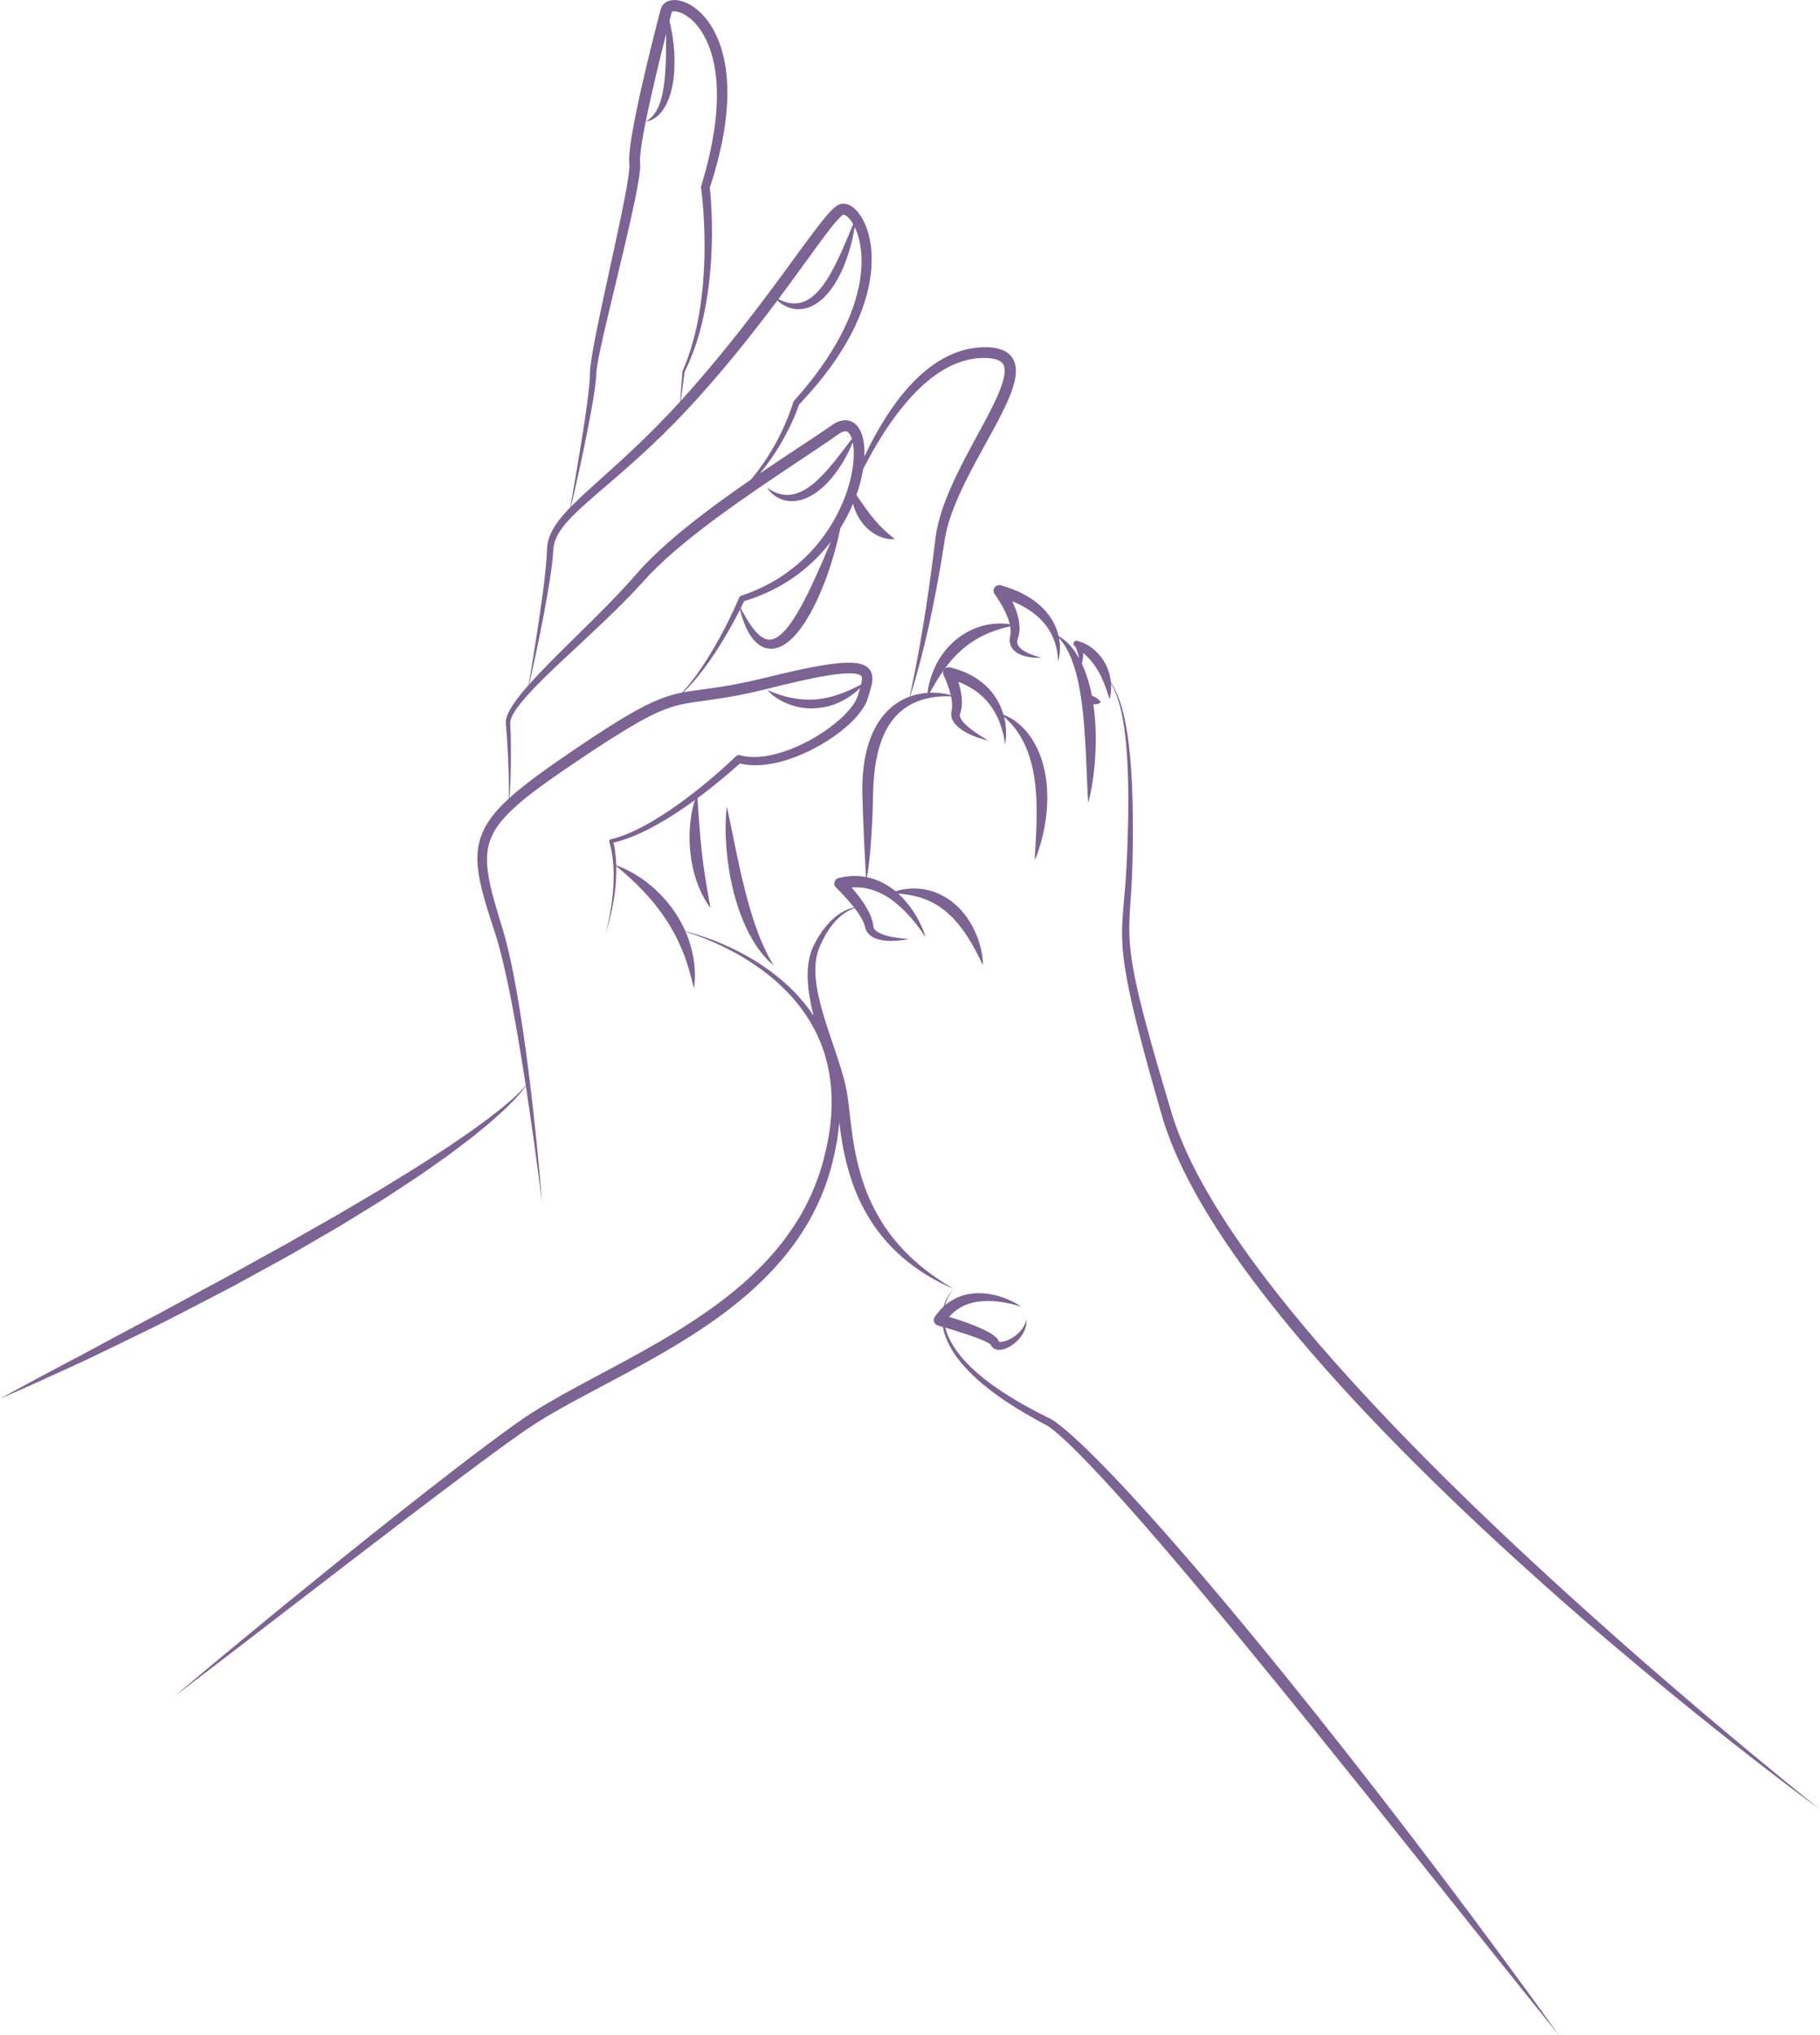 <?xml version="1.0" encoding="UTF-8" standalone="no"?><svg xmlns="http://www.w3.org/2000/svg" xmlns:xlink="http://www.w3.org/1999/xlink" fill="#7b6393" height="400.2" preserveAspectRatio="xMidYMid meet" version="1" viewBox="0.0 0.0 357.9 400.2" width="357.9" zoomAndPan="magnify"><defs><clipPath id="a"><path d="M 0 0 L 357.879 0 L 357.879 356 L 0 356 Z M 0 0"/></clipPath><clipPath id="b"><path d="M 183 253 L 307 253 L 307 400.191 L 183 400.191 Z M 183 253"/></clipPath></defs><g><g id="change1_3"><path d="M 149.793 185.223 L 149.406 184.285 C 149.164 183.652 148.914 183.031 148.695 182.391 C 148.586 182.074 148.465 181.758 148.363 181.434 L 148.043 180.477 C 147.852 179.828 147.633 179.191 147.453 178.539 C 147.262 177.895 147.086 177.242 146.906 176.59 L 146.645 175.609 C 146.555 175.285 146.48 174.953 146.398 174.625 C 145.738 171.996 145.164 169.34 144.609 166.664 C 144.051 163.988 143.531 161.297 142.93 158.57 C 142.746 159.957 142.699 161.352 142.691 162.742 C 142.688 164.137 142.75 165.527 142.863 166.914 C 143.098 169.691 143.535 172.453 144.215 175.172 C 144.383 175.852 144.574 176.523 144.766 177.199 L 145.086 178.199 C 145.191 178.535 145.305 178.867 145.426 179.199 C 145.656 179.863 145.914 180.516 146.184 181.168 L 146.609 182.137 C 146.75 182.457 146.914 182.77 147.07 183.086 C 147.223 183.402 147.383 183.719 147.559 184.023 C 147.734 184.332 147.898 184.645 148.082 184.945 C 148.27 185.246 148.453 185.547 148.645 185.844 C 148.738 185.992 148.844 186.137 148.945 186.281 L 149.254 186.711 C 149.359 186.852 149.453 187 149.566 187.137 C 149.68 187.273 149.785 187.414 149.898 187.551 C 150.125 187.82 150.34 188.098 150.59 188.348 L 150.949 188.73 C 151.074 188.859 151.191 188.988 151.324 189.102 C 151.59 189.336 151.844 189.574 152.113 189.797 C 151.398 188.594 150.77 187.387 150.207 186.152 C 150.07 185.84 149.922 185.535 149.793 185.223"/></g><g clip-path="url(#a)" id="change1_1"><path d="M 185.555 132.766 L 185.574 132.805 L 185.676 133.016 L 185.777 133.242 C 185.844 133.395 185.91 133.551 185.973 133.703 C 186.105 134.016 186.23 134.324 186.348 134.641 C 186.574 135.273 186.781 135.91 186.938 136.547 C 186.945 136.586 186.953 136.625 186.965 136.664 C 186.367 136.504 185.754 136.391 185.133 136.312 C 184.383 136.219 183.613 136.184 182.848 136.211 C 182.922 136.07 182.996 135.934 183.07 135.797 C 183.203 135.578 183.328 135.359 183.453 135.141 C 183.582 134.926 183.691 134.703 183.824 134.492 C 184.344 133.641 184.848 132.801 185.41 132.012 C 185.465 131.93 185.523 131.852 185.578 131.773 C 185.422 132.07 185.398 132.438 185.555 132.766 Z M 176.148 138.398 C 175.266 139.016 174.473 139.762 173.785 140.586 C 173.098 141.406 172.508 142.309 172.02 143.254 C 171.527 144.195 171.141 145.18 170.816 146.176 C 170.5 147.176 170.258 148.191 170.066 149.211 C 169.887 150.23 169.766 151.258 169.68 152.277 L 169.629 153.047 L 169.598 153.816 C 169.582 154.07 169.582 154.324 169.578 154.582 C 169.574 154.836 169.566 155.094 169.574 155.348 C 169.578 155.855 169.586 156.367 169.602 156.863 L 169.695 159.848 L 169.754 161.344 C 169.828 163.332 169.922 165.324 170.023 167.316 L 170.184 170.305 C 170.211 170.805 170.234 171.301 170.258 171.801 C 170.266 172.012 170.273 172.227 170.277 172.438 C 170.211 172.422 170.141 172.41 170.07 172.402 L 169.332 172.301 C 169.211 172.277 169.086 172.277 168.965 172.27 L 168.594 172.25 L 168.223 172.234 C 168.098 172.234 167.977 172.242 167.852 172.242 C 167.605 172.254 167.359 172.262 167.113 172.273 L 166.379 172.359 C 166.258 172.375 166.137 172.387 166.016 172.41 L 165.656 172.484 L 164.938 172.637 C 164.73 172.68 164.535 172.785 164.375 172.949 C 163.953 173.383 163.965 174.078 164.402 174.504 L 164.426 174.527 C 164.555 174.648 164.695 174.789 164.828 174.926 L 165.23 175.344 C 165.504 175.617 165.77 175.902 166.031 176.188 C 166.555 176.758 167.062 177.34 167.551 177.934 C 167.684 178.098 167.816 178.262 167.945 178.426 C 167.875 178.441 167.805 178.457 167.734 178.473 L 167.395 178.566 C 167.281 178.594 167.176 178.641 167.062 178.68 C 166.949 178.719 166.84 178.758 166.73 178.801 L 166.406 178.941 C 166.301 178.992 166.191 179.039 166.086 179.094 L 165.469 179.438 C 165.367 179.496 165.27 179.566 165.172 179.633 L 164.879 179.832 C 164.777 179.898 164.68 179.961 164.59 180.039 L 164.035 180.484 C 163.938 180.555 163.855 180.641 163.77 180.723 L 163.512 180.965 C 163.344 181.129 163.16 181.289 163.012 181.469 C 162.699 181.824 162.367 182.172 162.094 182.559 L 161.664 183.125 C 161.59 183.219 161.527 183.32 161.465 183.418 L 161.27 183.719 L 160.887 184.316 C 160.82 184.414 160.766 184.52 160.707 184.621 L 160.535 184.934 L 160.199 185.559 C 160.141 185.66 160.082 185.762 160.031 185.871 L 159.879 186.207 L 159.73 186.543 C 159.68 186.656 159.645 186.773 159.602 186.887 L 159.48 187.234 C 159.438 187.352 159.398 187.465 159.367 187.586 C 159.305 187.82 159.238 188.055 159.18 188.293 L 159.039 189.008 C 159.016 189.129 159 189.246 158.984 189.367 L 158.938 189.73 C 158.922 189.848 158.902 189.969 158.895 190.09 L 158.867 190.449 C 158.824 190.934 158.82 191.414 158.816 191.895 C 158.828 192.371 158.836 192.855 158.879 193.328 C 158.902 193.809 158.965 194.277 159.016 194.75 C 159.078 195.223 159.141 195.691 159.227 196.156 C 159.43 197.363 159.691 198.551 159.988 199.727 C 159.895 199.582 159.801 199.438 159.699 199.297 L 159.172 198.551 C 158.805 198.062 158.441 197.574 158.051 197.109 C 157.273 196.172 156.453 195.27 155.582 194.422 C 154.715 193.574 153.805 192.77 152.863 192.008 C 150.98 190.48 148.961 189.141 146.859 187.961 C 144.754 186.785 142.566 185.766 140.328 184.891 C 139.207 184.461 138.07 184.066 136.926 183.711 C 136.215 183.492 135.5 183.285 134.781 183.105 L 134.738 183.008 C 134.203 181.816 133.574 180.664 132.859 179.57 C 131.41 177.391 129.637 175.441 127.617 173.816 C 126.609 173.008 125.539 172.273 124.422 171.637 C 123.859 171.32 123.285 171.027 122.699 170.762 C 122.207 170.539 121.703 170.34 121.188 170.176 C 121.184 170.105 121.184 170.035 121.18 169.961 C 121.148 169.184 121.098 168.402 120.988 167.621 C 120.945 167.234 120.875 166.848 120.805 166.457 C 120.762 166.266 120.727 166.07 120.68 165.875 C 120.664 165.812 120.648 165.75 120.633 165.688 C 121.754 165.43 122.844 165.074 123.91 164.664 C 124.512 164.441 125.09 164.184 125.676 163.93 L 126.539 163.527 C 126.828 163.395 127.109 163.246 127.395 163.105 C 129.66 161.961 131.832 160.641 133.93 159.223 C 134.852 158.602 135.762 157.961 136.66 157.301 C 136.637 157.383 136.609 157.465 136.582 157.547 C 136.438 158.012 136.312 158.48 136.203 158.953 C 135.984 159.902 135.836 160.863 135.734 161.828 C 135.535 163.758 135.551 165.711 135.758 167.648 C 135.863 168.613 136.02 169.578 136.227 170.527 L 136.398 171.238 C 136.43 171.359 136.453 171.477 136.484 171.594 L 136.586 171.945 C 136.656 172.18 136.719 172.414 136.789 172.648 L 137.023 173.34 C 137.098 173.57 137.188 173.801 137.277 174.027 C 137.363 174.254 137.445 174.48 137.547 174.703 C 137.742 175.152 137.938 175.598 138.164 176.027 C 138.277 176.242 138.387 176.461 138.504 176.672 C 138.629 176.883 138.75 177.094 138.879 177.301 C 138.941 177.406 139 177.512 139.07 177.613 L 139.273 177.914 C 139.414 178.113 139.555 178.312 139.703 178.508 C 139.395 176.578 139.023 174.746 138.738 172.906 C 138.59 171.984 138.457 171.07 138.328 170.152 C 138.211 169.234 138.098 168.32 137.992 167.402 C 137.797 165.562 137.629 163.719 137.496 161.855 C 137.375 160.238 137.273 158.613 137.152 156.941 C 138.129 156.223 139.09 155.48 140.039 154.73 C 141.031 153.941 142.012 153.141 142.973 152.32 C 143.824 151.598 144.664 150.867 145.492 150.109 C 146.398 150.344 147.324 150.445 148.234 150.465 C 149.293 150.484 150.344 150.402 151.367 150.23 C 152.395 150.055 153.406 149.82 154.395 149.523 C 155.379 149.219 156.348 148.879 157.297 148.48 C 159.188 147.688 161.012 146.738 162.738 145.637 C 163.605 145.082 164.453 144.496 165.262 143.859 C 166.074 143.223 166.863 142.547 167.602 141.809 C 168.34 141.062 169.039 140.266 169.645 139.348 C 169.723 139.238 169.793 139.117 169.863 138.996 L 170.074 138.641 C 170.145 138.52 170.199 138.383 170.266 138.258 C 170.324 138.129 170.391 138.004 170.441 137.867 L 170.594 137.449 C 170.617 137.383 170.648 137.309 170.668 137.246 L 170.723 137.07 L 170.941 136.359 C 171.09 135.875 171.242 135.387 171.371 134.848 C 171.434 134.578 171.488 134.301 171.523 134 C 171.559 133.695 171.574 133.375 171.535 133.016 C 171.496 132.66 171.391 132.266 171.176 131.898 C 170.961 131.535 170.648 131.234 170.336 131.027 C 170.016 130.82 169.695 130.691 169.391 130.598 C 169.09 130.504 168.793 130.441 168.508 130.398 C 167.934 130.316 167.387 130.293 166.852 130.297 C 166.316 130.297 165.797 130.324 165.277 130.367 C 164.242 130.449 163.23 130.586 162.223 130.742 C 160.215 131.059 158.242 131.465 156.277 131.898 C 154.312 132.328 152.355 132.809 150.422 133.281 C 148.496 133.754 146.562 134.18 144.625 134.551 C 142.684 134.922 140.734 135.219 138.766 135.48 C 137.781 135.613 136.785 135.742 135.777 135.895 C 135.32 135.965 134.859 136.039 134.398 136.125 C 135.289 135.258 136.125 134.336 136.922 133.383 C 138.211 131.828 139.398 130.191 140.516 128.512 C 141.633 126.832 142.672 125.098 143.664 123.34 C 144.156 122.461 144.641 121.57 145.105 120.676 C 145.246 120.402 145.387 120.125 145.527 119.852 C 145.656 120.395 145.805 120.934 145.977 121.465 C 146.238 122.289 146.562 123.098 146.957 123.887 C 147.363 124.672 147.844 125.445 148.512 126.133 C 148.844 126.473 149.227 126.789 149.68 127.043 C 149.906 127.172 150.148 127.277 150.402 127.367 C 150.66 127.449 150.926 127.512 151.199 127.535 C 151.746 127.598 152.305 127.535 152.809 127.387 C 153.316 127.242 153.773 127.012 154.195 126.758 C 155.039 126.242 155.719 125.594 156.336 124.926 C 156.949 124.254 157.484 123.535 157.988 122.809 C 158.484 122.074 158.934 121.324 159.363 120.562 C 159.781 119.801 160.18 119.027 160.551 118.246 C 160.918 117.465 161.273 116.68 161.602 115.883 C 161.93 115.086 162.242 114.289 162.535 113.48 C 162.832 112.676 163.105 111.863 163.367 111.051 C 163.891 109.418 164.355 107.773 164.758 106.109 C 164.941 105.348 165.109 104.586 165.266 103.816 C 166.066 102.535 166.781 101.203 167.402 99.82 C 167.52 99.559 167.637 99.293 167.746 99.027 C 167.801 99.254 167.859 99.48 167.934 99.703 C 168.297 100.84 168.863 101.922 169.621 102.875 C 169.996 103.352 170.422 103.801 170.891 104.195 L 171.066 104.344 C 171.125 104.391 171.188 104.438 171.246 104.484 C 171.371 104.574 171.492 104.668 171.621 104.754 C 171.879 104.922 172.137 105.086 172.41 105.223 C 172.68 105.371 172.969 105.488 173.246 105.602 C 173.391 105.652 173.539 105.699 173.684 105.742 L 173.902 105.809 C 173.977 105.828 174.051 105.848 174.125 105.863 C 174.277 105.891 174.422 105.926 174.57 105.949 C 174.723 105.969 174.871 105.988 175.023 106 C 175.102 106.004 175.176 106.016 175.25 106.016 L 175.48 106.016 C 175.633 106.012 175.781 106.008 175.934 105.988 C 175.004 105.199 174.176 104.531 173.441 103.781 C 173.25 103.602 173.074 103.406 172.895 103.227 C 172.723 103.031 172.539 102.852 172.375 102.656 C 172.031 102.277 171.703 101.883 171.383 101.477 C 170.738 100.676 170.141 99.82 169.523 98.934 L 168.586 97.578 C 168.527 97.492 168.469 97.406 168.41 97.32 C 168.652 96.637 168.875 95.941 169.074 95.234 C 169.348 94.254 169.566 93.258 169.727 92.242 C 170.527 90.676 171.367 89.129 172.266 87.621 C 173.527 85.48 174.883 83.398 176.371 81.43 C 177.117 80.449 177.891 79.488 178.703 78.57 C 179.516 77.652 180.371 76.773 181.262 75.945 C 182.156 75.121 183.094 74.352 184.078 73.66 C 185.062 72.969 186.09 72.348 187.164 71.852 C 188.238 71.352 189.355 70.969 190.492 70.711 C 191.633 70.461 192.805 70.363 193.957 70.398 C 194.531 70.422 195.098 70.477 195.605 70.598 C 196.109 70.723 196.566 70.906 196.871 71.164 C 196.91 71.195 196.949 71.227 196.988 71.258 C 197.023 71.289 197.051 71.328 197.086 71.363 C 197.156 71.43 197.199 71.512 197.258 71.586 C 197.348 71.75 197.434 71.922 197.48 72.133 C 197.586 72.547 197.594 73.051 197.52 73.586 C 197.449 74.117 197.316 74.672 197.148 75.23 C 196.977 75.785 196.773 76.344 196.555 76.902 C 196.098 78.02 195.578 79.125 195.023 80.227 C 193.922 82.434 192.707 84.617 191.516 86.82 C 190.328 89.027 189.141 91.25 188.051 93.535 C 186.969 95.82 185.945 98.156 185.164 100.605 C 184.773 101.824 184.434 103.074 184.191 104.348 C 184.137 104.672 184.074 104.988 184.031 105.312 L 183.965 105.797 L 183.906 106.266 L 183.676 108.121 C 183.047 113.074 182.371 118.023 181.547 122.953 C 180.793 127.641 179.895 132.309 178.895 136.965 C 178.426 137.133 177.969 137.34 177.523 137.566 C 177.047 137.812 176.586 138.086 176.148 138.398 Z M 126.93 138.734 C 125.102 139.66 123.352 140.68 121.633 141.73 C 119.91 142.781 118.227 143.875 116.551 144.98 C 114.879 146.086 113.219 147.207 111.562 148.336 C 108.258 150.602 104.965 152.898 101.828 155.484 L 101.242 155.973 L 100.664 156.477 C 100.508 156.617 100.348 156.754 100.191 156.895 C 100.211 156.676 100.227 156.453 100.242 156.234 C 100.297 155.445 100.336 154.656 100.367 153.863 C 100.43 152.285 100.453 150.703 100.465 149.121 C 100.473 147.539 100.469 145.961 100.422 144.375 C 100.406 143.977 100.395 143.582 100.375 143.184 L 100.348 142.59 L 100.328 142.289 C 100.324 142.238 100.328 142.203 100.328 142.164 C 100.328 142.125 100.324 142.086 100.328 142.047 C 100.352 141.727 100.453 141.387 100.594 141.051 C 100.734 140.719 100.91 140.387 101.105 140.066 C 101.504 139.422 101.961 138.801 102.449 138.199 C 102.938 137.598 103.449 137.012 103.973 136.434 C 105.023 135.277 106.129 134.16 107.246 133.062 C 109.492 130.859 111.816 128.727 114.121 126.57 C 115.273 125.492 116.43 124.414 117.578 123.328 C 118.727 122.242 119.871 121.145 121.004 120.035 C 122.137 118.926 123.258 117.801 124.355 116.648 C 124.906 116.07 125.449 115.488 125.984 114.898 C 126.527 114.293 127.039 113.73 127.57 113.164 C 129.711 110.93 132.039 108.844 134.453 106.859 C 136.867 104.867 139.363 102.965 141.898 101.109 C 146.973 97.402 152.207 93.902 157.461 90.402 C 158.773 89.527 160.09 88.656 161.402 87.77 C 162.055 87.324 162.711 86.879 163.367 86.43 C 163.691 86.199 164.02 85.977 164.344 85.746 L 164.836 85.402 L 165.047 85.258 C 165.113 85.215 165.18 85.172 165.246 85.133 C 165.512 84.977 165.777 84.863 166 84.824 C 166.227 84.777 166.391 84.797 166.539 84.855 C 166.691 84.914 166.852 85.039 167.008 85.246 C 167.164 85.449 167.305 85.719 167.422 86.016 C 167.453 86.105 167.488 86.199 167.52 86.297 C 166.543 87.555 165.617 88.82 164.648 90.039 C 163.438 91.574 162.18 93.055 160.797 94.348 C 160.633 94.52 160.449 94.668 160.27 94.82 L 160.004 95.051 L 159.867 95.164 L 159.73 95.27 L 159.176 95.691 C 158.984 95.816 158.789 95.941 158.602 96.074 C 157.824 96.559 157.004 96.949 156.137 97.156 C 155.27 97.352 154.355 97.371 153.453 97.148 C 152.555 96.926 151.664 96.5 150.871 95.875 C 151.121 96.316 151.461 96.715 151.848 97.062 C 152.234 97.41 152.676 97.711 153.156 97.949 C 153.637 98.195 154.16 98.352 154.699 98.449 C 154.836 98.473 154.973 98.492 155.109 98.512 L 155.52 98.531 L 155.727 98.543 L 155.934 98.531 C 156.07 98.527 156.211 98.52 156.348 98.512 C 156.484 98.496 156.621 98.473 156.758 98.449 C 156.891 98.426 157.031 98.414 157.164 98.379 C 157.297 98.348 157.43 98.312 157.559 98.277 C 157.691 98.238 157.828 98.207 157.953 98.156 L 158.336 98.02 L 158.527 97.945 C 158.59 97.922 158.648 97.891 158.711 97.863 L 159.074 97.688 C 159.195 97.629 159.324 97.574 159.438 97.504 C 160.387 96.996 161.211 96.332 161.984 95.633 C 163.512 94.211 164.746 92.555 165.785 90.816 L 165.98 90.492 C 166.047 90.383 166.105 90.27 166.164 90.16 C 166.285 89.938 166.406 89.719 166.523 89.492 C 166.641 89.27 166.766 89.051 166.871 88.82 L 167.191 88.133 C 167.371 87.75 167.535 87.359 167.691 86.969 C 167.762 87.312 167.812 87.672 167.844 88.035 C 167.91 88.754 167.91 89.496 167.863 90.242 C 167.77 91.734 167.496 93.234 167.117 94.707 C 166.734 96.184 166.23 97.633 165.621 99.039 C 164.406 101.848 162.801 104.504 160.848 106.875 C 159.871 108.062 158.809 109.184 157.676 110.223 C 156.535 111.258 155.32 112.211 154.047 113.078 C 151.496 114.816 148.684 116.176 145.734 117.148 L 145.719 117.152 C 145.566 117.203 145.434 117.316 145.367 117.477 C 144.59 119.297 143.738 121.117 142.836 122.898 C 141.93 124.68 140.969 126.434 139.941 128.148 C 138.918 129.867 137.828 131.547 136.633 133.152 C 136.031 133.949 135.418 134.746 134.758 135.496 C 134.559 135.727 134.355 135.949 134.148 136.172 C 133.676 136.266 133.203 136.367 132.73 136.492 C 130.695 137.008 128.754 137.816 126.93 138.734 Z M 105.922 125.949 C 106.598 122.664 107.227 119.363 107.785 116.051 C 107.934 115.223 108.055 114.387 108.188 113.559 C 108.254 113.141 108.309 112.723 108.367 112.305 L 108.453 111.68 C 108.484 111.473 108.512 111.262 108.535 111.051 L 108.676 109.789 C 108.703 109.578 108.715 109.367 108.73 109.152 L 108.781 108.516 L 108.816 108.035 L 108.832 107.895 L 108.859 107.613 L 108.875 107.473 C 108.879 107.426 108.895 107.379 108.902 107.332 L 108.961 107.051 C 108.98 106.961 108.992 106.863 109.023 106.773 C 109.082 106.594 109.133 106.41 109.195 106.227 C 109.457 105.508 109.852 104.82 110.301 104.168 C 110.52 103.836 110.777 103.523 111.02 103.203 C 111.285 102.898 111.535 102.586 111.82 102.289 C 112.922 101.086 114.141 99.961 115.379 98.852 C 116.621 97.742 117.895 96.656 119.164 95.562 C 120.438 94.469 121.711 93.375 122.973 92.262 C 124.234 91.148 125.492 90.031 126.73 88.883 C 127.352 88.312 127.961 87.73 128.574 87.152 C 129.18 86.566 129.797 85.988 130.395 85.395 C 132.805 83.035 135.141 80.594 137.395 78.086 C 139.648 75.578 141.836 73.02 143.984 70.426 C 147.047 66.719 149.996 62.926 152.871 59.086 C 153.016 59.219 153.168 59.352 153.328 59.473 C 153.789 59.836 154.309 60.141 154.871 60.375 C 155.438 60.598 156.047 60.754 156.672 60.789 C 156.988 60.812 157.305 60.801 157.617 60.77 C 157.934 60.738 158.246 60.676 158.555 60.594 C 159.164 60.426 159.746 60.168 160.281 59.848 C 160.82 59.531 161.309 59.148 161.762 58.738 C 162.215 58.328 162.617 57.879 163.004 57.422 C 163.383 56.957 163.723 56.469 164.051 55.977 C 165.324 53.984 166.227 51.828 166.91 49.637 C 167.422 47.992 167.816 46.32 168.074 44.629 C 168.27 45.027 168.438 45.441 168.586 45.867 C 168.84 46.598 169.023 47.367 169.16 48.145 C 169.43 49.699 169.484 51.309 169.367 52.914 C 169.312 53.719 169.215 54.52 169.082 55.316 C 168.945 56.117 168.773 56.91 168.574 57.699 C 168.375 58.488 168.137 59.27 167.883 60.043 C 167.742 60.43 167.617 60.816 167.469 61.199 L 167.25 61.773 L 167.016 62.34 C 165.766 65.371 164.137 68.266 162.281 71.008 C 160.434 73.754 158.352 76.355 156.133 78.836 L 156.121 78.848 C 156.062 78.914 156.02 78.992 155.992 79.078 C 155.922 79.328 155.84 79.598 155.754 79.855 C 155.664 80.117 155.574 80.379 155.48 80.641 C 155.293 81.16 155.098 81.68 154.887 82.195 C 154.473 83.227 154.023 84.246 153.531 85.246 C 152.555 87.25 151.43 89.184 150.164 91.023 C 149.395 92.148 148.566 93.238 147.688 94.281 C 145.297 95.926 142.926 97.602 140.59 99.328 C 138.039 101.223 135.523 103.16 133.086 105.219 C 131.871 106.246 130.668 107.297 129.5 108.391 C 128.336 109.484 127.188 110.605 126.098 111.793 C 125.559 112.391 125.02 113.004 124.516 113.586 C 124 114.172 123.477 114.75 122.945 115.324 C 121.887 116.477 120.801 117.613 119.703 118.734 C 118.605 119.859 117.492 120.973 116.371 122.082 L 113.004 125.406 C 110.75 127.617 108.504 129.844 106.309 132.137 C 105.543 132.938 104.785 133.754 104.047 134.582 C 104.703 131.715 105.328 128.836 105.922 125.949 Z M 112.949 96.719 C 113.285 95.266 113.602 93.809 113.922 92.352 C 114.238 90.895 114.555 89.438 114.855 87.977 C 115.012 87.246 115.156 86.516 115.301 85.781 C 115.449 85.051 115.594 84.32 115.734 83.586 C 115.875 82.852 116.02 82.117 116.148 81.383 C 116.285 80.648 116.422 79.914 116.543 79.176 L 116.73 78.07 L 116.895 76.953 C 117.016 76.215 117.09 75.461 117.18 74.707 L 117.25 73.547 C 117.258 73.223 117.297 72.859 117.348 72.508 C 117.441 71.789 117.574 71.062 117.715 70.34 C 117.996 68.891 118.316 67.438 118.648 65.988 C 119.312 63.094 120 60.195 120.699 57.297 L 122.781 48.598 C 123.461 45.691 124.133 42.781 124.75 39.852 C 125.051 38.383 125.344 36.91 125.586 35.41 C 125.645 35.035 125.703 34.656 125.754 34.273 C 125.805 33.891 125.848 33.504 125.875 33.098 C 125.883 32.996 125.891 32.895 125.891 32.785 C 125.895 32.68 125.898 32.578 125.898 32.461 L 125.895 32.293 C 125.895 32.23 125.887 32.164 125.883 32.102 C 125.871 31.953 125.871 31.91 125.867 31.832 C 125.863 31.762 125.855 31.691 125.855 31.613 L 125.859 31.367 C 125.859 31.285 125.859 31.203 125.863 31.121 L 125.883 30.859 C 125.93 30.168 126.016 29.445 126.121 28.727 C 126.223 28.004 126.348 27.281 126.473 26.555 C 126.629 25.676 126.801 24.793 126.977 23.914 C 127.977 23.789 128.934 23.23 129.66 22.477 C 130.402 21.719 130.938 20.793 131.34 19.84 C 131.746 18.887 132.02 17.891 132.219 16.891 C 132.32 16.391 132.391 15.891 132.457 15.387 C 132.52 14.887 132.559 14.383 132.594 13.879 C 132.715 11.867 132.617 9.863 132.363 7.891 C 132.23 6.902 132.062 5.922 131.844 4.949 C 131.781 4.672 131.715 4.395 131.645 4.121 L 132.012 2.699 L 132.082 2.43 L 132.102 2.363 C 132.102 2.363 132.102 2.363 132.105 2.363 C 132.105 2.363 132.102 2.355 132.105 2.355 C 132.102 2.352 132.102 2.359 132.117 2.344 C 132.121 2.336 132.148 2.328 132.164 2.312 C 132.195 2.309 132.215 2.289 132.262 2.281 C 132.328 2.254 132.438 2.246 132.547 2.234 C 132.777 2.227 133.051 2.262 133.328 2.332 C 133.609 2.402 133.895 2.508 134.18 2.641 C 134.461 2.773 134.742 2.934 135.012 3.109 C 135.281 3.289 135.551 3.48 135.801 3.699 C 136.82 4.555 137.672 5.652 138.359 6.855 C 139.047 8.062 139.574 9.375 139.969 10.738 C 140.754 13.469 141.02 16.375 140.98 19.277 C 140.934 22.184 140.59 25.102 140.039 27.984 C 139.766 29.43 139.445 30.863 139.09 32.297 C 138.727 33.723 138.32 35.141 137.895 36.555 L 137.887 36.578 C 137.852 36.691 137.844 36.809 137.859 36.934 C 137.91 37.289 137.957 37.676 138 38.051 C 138.043 38.426 138.082 38.805 138.121 39.184 C 138.195 39.938 138.258 40.699 138.309 41.461 C 138.414 42.98 138.484 44.504 138.523 46.027 C 138.562 47.555 138.562 49.082 138.527 50.605 C 138.488 52.133 138.406 53.656 138.289 55.18 L 138.191 56.32 L 138.07 57.457 C 138.035 57.836 137.984 58.215 137.941 58.594 C 137.891 58.973 137.852 59.352 137.793 59.73 L 137.625 60.859 L 137.434 61.988 C 137.371 62.367 137.297 62.738 137.223 63.113 C 137.145 63.488 137.078 63.863 136.992 64.234 C 136.672 65.73 136.266 67.199 135.824 68.664 C 135.367 70.121 134.832 71.551 134.227 72.957 L 134.223 72.969 C 134.215 72.984 134.207 73.004 134.207 73.023 C 134.105 74.289 134.012 75.555 133.918 76.82 L 133.762 78.949 C 132.199 80.656 130.605 82.328 128.98 83.973 C 128.398 84.57 127.801 85.152 127.211 85.742 C 126.609 86.32 126.016 86.906 125.41 87.48 C 124.203 88.633 122.984 89.77 121.75 90.898 C 119.289 93.16 116.762 95.359 114.297 97.664 C 113.68 98.242 113.07 98.832 112.465 99.434 C 112.402 99.496 112.336 99.566 112.273 99.633 C 112.5 98.66 112.727 97.691 112.949 96.719 Z M 127.328 22.203 C 127.949 19.305 128.609 16.406 129.305 13.516 C 129.648 12.07 130.004 10.625 130.363 9.184 C 130.57 8.34 130.781 7.5 130.992 6.66 C 130.996 7.102 130.996 7.539 130.992 7.977 C 130.988 9.926 130.965 11.859 130.848 13.773 C 130.82 14.25 130.785 14.727 130.738 15.203 C 130.699 15.676 130.645 16.148 130.582 16.617 C 130.52 17.09 130.441 17.555 130.355 18.016 C 130.312 18.246 130.266 18.477 130.211 18.703 C 130.188 18.82 130.156 18.934 130.129 19.047 C 130.102 19.16 130.074 19.273 130.039 19.383 C 129.797 20.281 129.469 21.156 128.988 21.941 C 128.746 22.336 128.465 22.707 128.129 23.039 C 127.797 23.371 127.41 23.664 126.977 23.91 C 127.094 23.34 127.211 22.773 127.328 22.203 Z M 156.301 54.438 L 159.258 50.363 C 160.238 49.008 161.223 47.652 162.219 46.324 C 162.719 45.66 163.223 45.008 163.738 44.371 L 164.125 43.902 L 164.52 43.445 C 164.652 43.297 164.785 43.156 164.918 43.012 C 165.051 42.871 165.184 42.746 165.316 42.609 L 165.512 42.441 L 165.609 42.355 L 165.824 42.199 C 165.828 42.199 165.828 42.199 165.828 42.199 C 165.828 42.199 165.828 42.191 165.832 42.195 C 165.836 42.199 165.832 42.191 165.836 42.195 C 165.844 42.176 166.047 42.195 166.273 42.34 C 166.508 42.477 166.758 42.691 166.984 42.945 C 167.215 43.199 167.43 43.492 167.625 43.809 C 167.68 43.895 167.73 43.984 167.781 44.07 C 167.5 44.734 167.227 45.395 166.949 46.051 C 166.512 47.094 166.078 48.129 165.625 49.152 C 164.719 51.195 163.75 53.195 162.582 55.027 C 161.992 55.934 161.348 56.797 160.617 57.543 C 160.25 57.918 159.859 58.258 159.445 58.555 C 159.031 58.852 158.594 59.102 158.129 59.289 C 157.66 59.473 157.176 59.598 156.668 59.641 C 156.16 59.691 155.641 59.656 155.121 59.555 C 154.426 59.414 153.738 59.16 153.074 58.812 C 154.16 57.359 155.234 55.902 156.301 54.438 Z M 146.332 118.203 C 149.32 117.301 152.211 116.016 154.867 114.332 C 157.598 112.602 160.07 110.461 162.188 108.004 C 162.602 107.52 163.008 107.02 163.395 106.516 C 162.84 107.824 162.285 109.129 161.719 110.43 C 161.551 110.812 161.383 111.199 161.211 111.586 L 160.699 112.738 C 160.352 113.5 160.012 114.266 159.652 115.023 C 159.293 115.777 158.938 116.531 158.559 117.273 C 158.184 118.016 157.805 118.75 157.398 119.469 C 156.996 120.191 156.582 120.898 156.137 121.578 C 155.699 122.262 155.23 122.914 154.73 123.523 C 154.23 124.129 153.684 124.676 153.109 125.098 C 152.82 125.305 152.52 125.477 152.223 125.59 C 151.922 125.711 151.621 125.773 151.324 125.773 C 151.172 125.773 151.023 125.75 150.871 125.727 C 150.719 125.691 150.562 125.645 150.41 125.582 C 150.102 125.457 149.801 125.262 149.504 125.035 C 148.918 124.574 148.387 123.965 147.902 123.309 C 147.059 122.168 146.352 120.891 145.66 119.586 C 145.891 119.129 146.113 118.672 146.332 118.203 Z M 351.121 350.305 C 348.875 348.473 346.637 346.629 344.41 344.777 C 339.953 341.07 335.516 337.344 331.117 333.566 C 326.711 329.801 322.336 326.004 318 322.16 C 315.832 320.238 313.668 318.312 311.516 316.375 C 309.359 314.438 307.219 312.488 305.082 310.535 C 296.547 302.703 288.156 294.715 280.016 286.488 C 275.945 282.375 271.934 278.203 268.016 273.949 C 264.094 269.703 260.258 265.379 256.547 260.949 C 252.836 256.523 249.254 251.992 245.871 247.324 C 244.18 244.992 242.547 242.617 240.977 240.203 C 239.418 237.785 237.918 235.332 236.527 232.824 C 235.832 231.566 235.156 230.301 234.523 229.016 C 233.891 227.734 233.277 226.438 232.719 225.125 C 232.156 223.812 231.629 222.484 231.152 221.145 L 230.809 220.133 C 230.695 219.797 230.594 219.453 230.484 219.117 C 230.273 218.438 230.07 217.73 229.863 217.039 C 229.031 214.266 228.219 211.488 227.414 208.707 C 226.613 205.926 225.836 203.141 225.102 200.344 C 224.367 197.551 223.676 194.75 223.117 191.93 C 222.562 189.113 222.141 186.285 222.086 183.438 C 222.023 180.594 222.297 177.715 222.469 174.809 C 222.555 173.359 222.625 171.902 222.676 170.449 C 222.723 168.992 222.738 167.543 222.762 166.09 C 222.797 163.188 222.785 160.281 222.711 157.375 C 222.637 154.473 222.5 151.566 222.223 148.672 C 222.09 147.223 221.914 145.777 221.699 144.34 C 221.48 142.898 221.219 141.469 220.859 140.055 L 220.723 139.527 L 220.574 139 C 220.477 138.648 220.359 138.305 220.246 137.957 C 220.012 137.27 219.746 136.586 219.438 135.93 C 219.16 135.328 218.836 134.754 218.473 134.203 C 218.469 134.172 218.469 134.141 218.465 134.109 C 218.348 132.973 218.031 131.844 217.516 130.793 C 217 129.742 216.285 128.781 215.418 127.984 C 214.984 127.586 214.516 127.227 214.016 126.922 C 213.762 126.77 213.504 126.629 213.234 126.504 C 213.098 126.441 212.965 126.383 212.824 126.328 C 212.754 126.301 212.684 126.273 212.609 126.246 L 212.5 126.211 L 212.371 126.172 L 211.852 126.004 C 211.562 125.914 211.25 126.059 211.133 126.34 C 211.012 126.641 211.152 126.984 211.453 127.105 C 211.457 127.105 211.469 127.129 211.477 127.145 C 211.484 127.156 211.492 127.18 211.504 127.195 C 211.52 127.23 211.535 127.27 211.555 127.309 C 211.59 127.383 211.625 127.465 211.656 127.543 C 211.723 127.707 211.785 127.871 211.84 128.043 C 211.953 128.383 212.055 128.734 212.137 129.094 C 212.16 129.215 212.184 129.332 212.211 129.453 C 211.867 128.84 211.492 128.246 211.066 127.688 C 210.605 127.086 210.098 126.52 209.523 126.027 C 209.105 125.664 208.656 125.344 208.18 125.074 C 208.172 125.039 208.164 125 208.152 124.965 C 208.102 124.754 208.039 124.543 207.98 124.332 C 207.914 124.121 207.844 123.914 207.77 123.707 L 207.516 123.098 C 207.426 122.898 207.324 122.699 207.23 122.5 C 206.816 121.719 206.312 120.98 205.738 120.305 C 205.172 119.617 204.508 119.027 203.824 118.469 L 203.297 118.07 C 203.117 117.938 202.93 117.824 202.75 117.699 C 202.387 117.445 202.008 117.23 201.625 117.016 C 201.438 116.902 201.242 116.809 201.047 116.711 L 200.461 116.418 C 200.066 116.234 199.664 116.07 199.266 115.902 C 198.859 115.754 198.453 115.602 198.051 115.461 L 196.812 115.086 C 196.492 114.992 196.129 115.039 195.84 115.25 C 195.344 115.609 195.23 116.305 195.59 116.805 L 195.613 116.832 L 195.754 117.027 L 195.898 117.238 C 196 117.383 196.094 117.527 196.188 117.672 C 196.383 117.961 196.566 118.258 196.746 118.555 C 197.098 119.156 197.43 119.766 197.723 120.391 C 198.008 121.012 198.266 121.641 198.445 122.281 C 198.492 122.438 198.531 122.594 198.57 122.75 C 198.391 122.719 198.211 122.691 198.031 122.672 C 197.512 122.609 196.988 122.586 196.465 122.594 C 195.41 122.609 194.355 122.766 193.324 123.031 C 191.266 123.578 189.309 124.621 187.684 126.039 C 187.578 126.125 187.484 126.219 187.387 126.312 L 187.094 126.59 C 186.996 126.684 186.898 126.773 186.805 126.871 L 186.531 127.168 L 186.262 127.465 C 186.172 127.562 186.078 127.66 186 127.77 C 185.836 127.98 185.668 128.188 185.504 128.402 C 185.422 128.504 185.348 128.617 185.273 128.727 L 185.047 129.055 C 184.898 129.277 184.746 129.496 184.621 129.73 L 184.227 130.418 C 184.098 130.648 183.992 130.891 183.879 131.129 C 183.418 132.074 183.078 133.07 182.805 134.07 C 182.676 134.574 182.574 135.082 182.48 135.59 C 182.449 135.805 182.422 136.02 182.398 136.234 C 182.281 136.242 182.168 136.25 182.055 136.262 C 181.02 136.359 179.984 136.578 178.984 136.934 C 178.984 136.934 178.98 136.934 178.98 136.934 C 180.414 132.41 181.59 127.801 182.633 123.16 C 183.172 120.711 183.672 118.254 184.141 115.785 C 184.375 114.555 184.598 113.32 184.809 112.086 C 185.023 110.848 185.227 109.609 185.43 108.371 L 185.719 106.516 L 185.789 106.051 L 185.867 105.609 C 185.914 105.312 185.984 105.02 186.043 104.727 C 186.301 103.551 186.645 102.387 187.047 101.234 C 187.852 98.934 188.867 96.684 189.973 94.469 C 191.074 92.258 192.258 90.07 193.469 87.883 C 194.668 85.691 195.891 83.504 197.035 81.234 C 197.602 80.098 198.145 78.941 198.629 77.734 C 198.867 77.129 199.094 76.512 199.285 75.871 C 199.477 75.23 199.641 74.566 199.723 73.855 C 199.805 73.148 199.816 72.383 199.609 71.578 C 199.512 71.18 199.332 70.777 199.102 70.406 C 198.973 70.227 198.852 70.043 198.695 69.891 C 198.621 69.812 198.551 69.727 198.469 69.656 L 198.223 69.453 C 198.18 69.422 198.141 69.383 198.098 69.355 L 197.969 69.27 L 197.707 69.102 C 197.527 69.008 197.348 68.918 197.172 68.84 C 196.992 68.77 196.809 68.695 196.633 68.641 C 196.453 68.594 196.273 68.535 196.094 68.496 C 195.383 68.328 194.695 68.285 194.02 68.27 C 192.676 68.25 191.332 68.387 190.031 68.699 C 188.734 69.012 187.484 69.484 186.305 70.07 C 183.938 71.238 181.875 72.871 180.043 74.672 C 179.125 75.574 178.273 76.527 177.465 77.516 C 176.656 78.504 175.895 79.523 175.18 80.574 C 173.75 82.672 172.469 84.852 171.305 87.09 C 170.844 87.984 170.402 88.891 169.98 89.801 C 170.008 89.16 170.004 88.516 169.953 87.859 C 169.887 87.008 169.75 86.137 169.426 85.258 C 169.262 84.816 169.051 84.371 168.727 83.941 C 168.566 83.73 168.379 83.52 168.152 83.332 C 167.93 83.145 167.664 82.98 167.379 82.855 C 167.09 82.734 166.777 82.66 166.473 82.637 C 166.164 82.609 165.867 82.637 165.594 82.688 C 165.039 82.793 164.57 83.004 164.152 83.242 C 164.051 83.301 163.949 83.363 163.848 83.426 L 163.574 83.613 L 163.094 83.949 C 162.773 84.172 162.445 84.391 162.121 84.613 C 161.473 85.051 160.82 85.488 160.164 85.926 L 156.223 88.539 C 153.945 90.047 151.672 91.562 149.41 93.102 C 149.867 92.559 150.309 92.004 150.738 91.438 C 152.102 89.621 153.32 87.695 154.402 85.695 C 154.941 84.691 155.445 83.672 155.91 82.629 C 156.145 82.109 156.363 81.582 156.574 81.051 C 156.68 80.785 156.781 80.52 156.879 80.246 C 156.961 80.023 157.039 79.805 157.117 79.57 C 159.41 77.152 161.586 74.602 163.539 71.883 C 164.527 70.5 165.457 69.07 166.316 67.598 C 167.176 66.125 167.969 64.609 168.648 63.035 L 168.902 62.445 L 169.145 61.848 C 169.309 61.453 169.449 61.047 169.605 60.645 C 169.891 59.832 170.156 59.012 170.387 58.18 C 170.617 57.348 170.812 56.504 170.973 55.652 C 171.129 54.801 171.246 53.938 171.324 53.066 C 171.473 51.332 171.449 49.562 171.172 47.809 C 171.031 46.934 170.832 46.062 170.547 45.207 C 170.262 44.348 169.898 43.508 169.41 42.703 C 169.164 42.305 168.891 41.914 168.562 41.543 C 168.234 41.172 167.859 40.816 167.371 40.516 C 167.129 40.367 166.848 40.234 166.527 40.145 C 166.441 40.125 166.367 40.102 166.273 40.09 C 166.184 40.074 166.094 40.062 166.004 40.055 C 165.91 40.051 165.812 40.051 165.715 40.055 C 165.617 40.059 165.516 40.078 165.418 40.094 C 165.32 40.109 165.219 40.145 165.121 40.176 C 165.02 40.203 164.93 40.25 164.836 40.301 C 164.789 40.32 164.742 40.348 164.699 40.371 L 164.613 40.43 L 164.445 40.551 L 164.273 40.668 L 164.133 40.789 L 163.852 41.027 C 163.688 41.191 163.516 41.352 163.359 41.516 C 163.211 41.68 163.051 41.84 162.906 42.004 L 162.473 42.5 L 162.059 42.996 C 161.516 43.66 160.988 44.328 160.477 45.004 C 158.426 47.695 156.477 50.414 154.496 53.117 C 152.516 55.82 150.52 58.5 148.488 61.156 C 146.461 63.812 144.387 66.434 142.277 69.023 C 140.168 71.613 138.008 74.16 135.805 76.668 C 135.172 77.395 134.527 78.109 133.879 78.82 L 134.141 76.844 C 134.305 75.602 134.469 74.355 134.625 73.109 C 135.301 71.727 135.91 70.316 136.441 68.871 C 136.574 68.508 136.695 68.141 136.82 67.773 L 137.008 67.223 L 137.176 66.668 C 137.285 66.297 137.406 65.926 137.508 65.555 L 137.812 64.43 C 138.586 61.43 139.133 58.371 139.473 55.293 C 139.645 53.754 139.773 52.207 139.863 50.66 C 139.945 49.113 139.992 47.566 140.004 46.016 C 140.016 44.465 139.984 42.914 139.914 41.367 C 139.879 40.59 139.836 39.816 139.777 39.039 C 139.75 38.652 139.719 38.266 139.684 37.879 C 139.652 37.555 139.625 37.234 139.586 36.906 C 140.035 35.531 140.457 34.152 140.84 32.758 C 141.234 31.301 141.598 29.836 141.906 28.355 C 142.516 25.395 142.93 22.375 143.023 19.32 C 143.102 16.27 142.863 13.168 142.031 10.152 C 141.828 9.398 141.574 8.652 141.277 7.926 C 140.984 7.191 140.648 6.477 140.258 5.781 C 139.477 4.395 138.488 3.09 137.23 2.012 C 136.918 1.742 136.582 1.492 136.234 1.258 C 135.883 1.023 135.516 0.812 135.125 0.625 C 134.734 0.441 134.32 0.285 133.879 0.172 C 133.434 0.059 132.965 -0.012 132.445 0.008 C 132.184 0.023 131.918 0.051 131.633 0.141 C 131.492 0.176 131.348 0.238 131.203 0.301 C 131.059 0.375 130.914 0.449 130.773 0.562 C 130.496 0.77 130.238 1.062 130.086 1.402 C 130.039 1.484 130.016 1.57 129.984 1.652 L 129.941 1.781 L 129.922 1.855 L 129.852 2.125 L 129.281 4.297 C 128.91 5.742 128.539 7.191 128.18 8.641 C 127.82 10.09 127.469 11.539 127.125 12.996 C 126.438 15.902 125.766 18.816 125.168 21.754 C 124.867 23.223 124.582 24.695 124.328 26.184 C 124.203 26.926 124.078 27.672 123.98 28.426 C 123.875 29.18 123.785 29.941 123.742 30.738 L 123.727 31.035 C 123.723 31.137 123.723 31.242 123.723 31.348 L 123.723 31.656 C 123.727 31.77 123.734 31.887 123.742 31.996 L 123.766 32.285 L 123.77 32.375 L 123.773 32.484 C 123.777 32.555 123.773 32.637 123.77 32.719 C 123.77 32.797 123.766 32.883 123.762 32.965 C 123.742 33.305 123.707 33.656 123.664 34.016 C 123.621 34.371 123.57 34.73 123.52 35.09 C 123.301 36.535 123.031 37.992 122.746 39.445 C 122.184 42.359 121.559 45.27 120.93 48.18 C 119.676 54.004 118.355 59.816 117.191 65.68 C 116.906 67.148 116.629 68.617 116.387 70.105 C 116.27 70.848 116.156 71.59 116.074 72.355 C 116.035 72.738 116.004 73.121 116.004 73.547 L 115.973 74.613 C 115.91 75.344 115.859 76.074 115.766 76.812 L 115.641 77.914 L 115.496 79.02 C 115.406 79.758 115.301 80.492 115.195 81.227 C 115.094 81.965 114.98 82.699 114.867 83.434 C 114.758 84.172 114.641 84.906 114.523 85.641 L 114.168 87.848 C 113.934 89.32 113.691 90.789 113.441 92.258 C 113.02 94.754 112.594 97.25 112.16 99.746 C 111.668 100.254 111.184 100.77 110.719 101.316 C 110.434 101.637 110.172 101.984 109.898 102.32 C 109.641 102.676 109.375 103.02 109.145 103.398 C 108.668 104.141 108.242 104.93 107.957 105.801 C 107.891 106.016 107.832 106.238 107.773 106.457 C 107.738 106.566 107.727 106.68 107.703 106.793 L 107.645 107.133 C 107.637 107.191 107.621 107.246 107.617 107.305 L 107.605 107.473 L 107.578 107.816 L 107.57 107.988 L 107.562 108.145 L 107.547 108.453 L 107.52 109.07 C 107.512 109.277 107.504 109.48 107.484 109.688 L 107.383 110.93 C 107.355 111.344 107.301 111.758 107.262 112.176 C 107.219 112.59 107.18 113.004 107.133 113.418 C 107.031 114.246 106.945 115.078 106.832 115.906 C 106.008 122.18 104.996 128.434 103.953 134.688 C 103.664 135.012 103.383 135.336 103.102 135.664 C 102.582 136.273 102.078 136.895 101.602 137.543 C 101.121 138.191 100.664 138.859 100.266 139.578 C 100.066 139.941 99.883 140.316 99.734 140.715 C 99.59 141.117 99.473 141.547 99.457 142.016 C 99.457 142.074 99.461 142.133 99.461 142.191 C 99.465 142.254 99.469 142.316 99.473 142.363 L 99.504 142.652 L 99.555 143.238 C 99.59 143.629 99.621 144.02 99.648 144.414 C 99.758 145.984 99.852 147.559 99.922 149.133 C 99.992 150.707 100.039 152.285 100.074 153.863 C 100.09 154.648 100.098 155.438 100.09 156.227 C 100.09 156.484 100.082 156.742 100.074 157 L 99.531 157.512 C 99.152 157.855 98.797 158.238 98.434 158.602 C 98.246 158.781 98.082 158.984 97.906 159.176 C 97.734 159.371 97.551 159.559 97.391 159.762 L 96.895 160.375 L 96.77 160.527 C 96.73 160.582 96.691 160.637 96.652 160.691 L 96.422 161.012 C 96.105 161.434 95.836 161.898 95.555 162.352 C 95.027 163.289 94.602 164.297 94.316 165.344 C 94.254 165.605 94.18 165.867 94.125 166.133 L 93.992 166.934 C 93.934 167.469 93.875 168.004 93.879 168.535 C 93.871 168.801 93.863 169.066 93.883 169.332 C 93.895 169.594 93.902 169.859 93.922 170.121 C 93.973 170.641 94.016 171.164 94.102 171.676 C 94.406 173.727 94.938 175.691 95.504 177.629 C 96.07 179.559 96.711 181.469 97.324 183.359 C 97.926 185.23 98.434 187.145 98.895 189.078 C 99.82 192.941 100.59 196.852 101.297 200.777 C 101.656 202.738 101.984 204.707 102.312 206.676 C 102.641 208.645 102.957 210.613 103.262 212.586 C 103.305 212.867 103.348 213.152 103.391 213.434 C 103.324 213.516 103.262 213.598 103.191 213.676 L 102.551 214.371 C 102.348 214.609 102.105 214.816 101.879 215.035 L 101.195 215.688 C 101.078 215.793 100.973 215.91 100.848 216.012 L 100.488 216.32 L 99.773 216.934 C 99.293 217.344 98.824 217.762 98.316 218.141 L 96.828 219.305 L 96.086 219.891 C 95.836 220.082 95.578 220.266 95.324 220.449 L 92.262 222.672 L 87.574 225.871 L 85.98 226.891 C 83.848 228.242 81.758 229.652 79.586 230.945 L 76.359 232.926 L 74.75 233.918 C 74.211 234.25 73.664 234.562 73.121 234.883 C 70.941 236.156 68.77 237.445 66.594 238.73 C 66.055 239.059 65.5 239.359 64.953 239.672 L 63.305 240.609 L 60.012 242.48 L 56.723 244.363 C 56.18 244.68 55.621 244.98 55.07 245.285 L 53.406 246.195 L 46.773 249.863 C 44.578 251.113 42.336 252.277 40.113 253.484 C 37.891 254.688 35.664 255.887 33.449 257.102 L 31.781 258.008 C 31.227 258.309 30.664 258.598 30.105 258.895 L 26.758 260.672 L 23.41 262.457 C 22.293 263.055 21.176 263.648 20.066 264.254 L 16.727 266.059 L 13.367 267.824 C 8.902 270.199 4.43 272.57 0 275.035 C 4.648 273.02 9.254 270.914 13.859 268.812 L 17.309 267.215 L 20.73 265.57 C 21.875 265.023 23.012 264.465 24.152 263.91 L 27.566 262.246 L 30.977 260.574 C 31.543 260.293 32.113 260.016 32.676 259.727 L 34.367 258.859 C 36.621 257.703 38.867 256.535 41.117 255.367 L 44.488 253.613 L 45.328 253.172 C 45.609 253.027 45.891 252.879 46.168 252.727 L 47.836 251.816 L 54.504 248.16 L 56.164 247.242 C 56.719 246.934 57.277 246.633 57.824 246.309 L 61.113 244.406 L 64.402 242.492 L 66.043 241.535 C 66.594 241.215 67.141 240.902 67.68 240.562 C 69.84 239.234 72.004 237.91 74.156 236.57 C 74.691 236.234 75.234 235.906 75.77 235.562 L 77.359 234.52 L 80.543 232.426 L 82.129 231.379 L 82.527 231.117 L 82.918 230.844 L 83.695 230.297 C 84.734 229.566 85.777 228.84 86.809 228.105 L 88.359 227 L 89.883 225.852 L 92.918 223.555 L 95.863 221.129 C 96.105 220.926 96.355 220.73 96.594 220.523 L 97.309 219.887 L 98.723 218.609 C 99.203 218.195 99.648 217.734 100.098 217.285 L 100.773 216.613 C 100.996 216.391 101.227 216.172 101.434 215.926 L 102.066 215.215 C 102.273 214.973 102.496 214.746 102.684 214.488 L 103.266 213.734 C 103.312 213.664 103.359 213.594 103.406 213.523 C 103.66 215.184 103.91 216.848 104.148 218.512 C 104.438 220.488 104.723 222.465 104.996 224.441 C 105.543 228.398 106.074 232.359 106.578 236.324 C 106.27 232.34 105.906 228.359 105.5 224.383 C 105.301 222.395 105.09 220.406 104.867 218.418 C 104.645 216.434 104.41 214.445 104.164 212.461 C 103.922 210.477 103.664 208.492 103.395 206.512 C 103.125 204.527 102.836 202.551 102.527 200.57 C 101.914 196.613 101.234 192.664 100.391 188.734 C 99.965 186.77 99.484 184.812 98.902 182.863 C 98.316 180.945 97.727 179.051 97.195 177.141 C 96.668 175.238 96.188 173.324 95.941 171.418 C 95.867 170.941 95.836 170.469 95.793 169.992 C 95.781 169.758 95.781 169.52 95.773 169.285 C 95.773 169.168 95.762 169.051 95.766 168.934 L 95.777 168.582 C 95.809 167.652 95.922 166.734 96.184 165.859 C 96.438 164.984 96.805 164.141 97.266 163.34 C 97.52 162.949 97.75 162.551 98.039 162.18 L 98.25 161.895 C 98.285 161.848 98.316 161.801 98.355 161.754 L 98.469 161.617 L 98.922 161.066 C 99.07 160.887 99.242 160.715 99.402 160.535 C 99.566 160.363 99.719 160.18 99.895 160.012 C 100.238 159.676 100.57 159.328 100.934 159.004 L 101.469 158.512 C 101.648 158.348 101.84 158.191 102.023 158.031 L 102.574 157.551 L 103.145 157.086 C 106.195 154.609 109.492 152.367 112.781 150.129 C 114.438 149.016 116.094 147.906 117.762 146.82 C 119.426 145.73 121.102 144.664 122.793 143.633 C 124.484 142.605 126.191 141.613 127.93 140.738 C 129.672 139.863 131.445 139.137 133.285 138.672 C 135.121 138.199 137.078 137.98 139.066 137.703 C 141.055 137.434 143.059 137.125 145.043 136.738 C 147.027 136.359 148.996 135.918 150.949 135.426 L 153.852 134.707 C 154.816 134.469 155.785 134.242 156.754 134.023 C 158.688 133.582 160.629 133.18 162.562 132.855 C 163.531 132.695 164.496 132.555 165.453 132.473 C 165.93 132.43 166.406 132.402 166.871 132.395 C 167.332 132.391 167.789 132.406 168.203 132.465 C 168.613 132.52 169 132.629 169.203 132.766 C 169.305 132.832 169.355 132.891 169.398 132.953 C 169.438 133.02 169.473 133.113 169.492 133.254 C 169.527 133.535 169.473 133.961 169.375 134.391 C 169.359 134.461 169.344 134.535 169.324 134.605 C 169.191 134.676 169.055 134.742 168.922 134.812 C 168.723 134.906 168.531 135.004 168.336 135.098 C 168.141 135.191 167.953 135.301 167.754 135.383 L 167.172 135.648 C 167.074 135.691 166.98 135.742 166.883 135.781 L 166.59 135.902 C 166.391 135.98 166.199 136.066 166.008 136.148 L 165.414 136.367 C 165.219 136.441 165.027 136.52 164.824 136.574 L 164.234 136.77 C 164.035 136.832 163.832 136.879 163.637 136.938 L 163.34 137.023 C 163.238 137.051 163.137 137.066 163.039 137.09 C 162.836 137.133 162.641 137.184 162.438 137.23 L 161.832 137.336 C 161.633 137.379 161.43 137.395 161.227 137.426 L 160.926 137.465 C 160.824 137.48 160.723 137.48 160.617 137.492 C 159.809 137.574 158.992 137.59 158.176 137.539 C 157.355 137.496 156.539 137.391 155.723 137.23 C 154.906 137.074 154.094 136.863 153.285 136.594 C 152.477 136.328 151.676 136.02 150.871 135.641 C 151.156 135.984 151.484 136.293 151.828 136.574 C 152.172 136.859 152.535 137.125 152.918 137.367 C 153.676 137.852 154.496 138.242 155.355 138.555 C 156.211 138.863 157.109 139.074 158.023 139.191 C 158.25 139.215 158.48 139.246 158.711 139.258 L 159.398 139.293 C 159.629 139.289 159.859 139.285 160.09 139.281 C 160.32 139.277 160.551 139.25 160.781 139.234 C 161.695 139.141 162.609 138.977 163.48 138.691 C 163.59 138.656 163.699 138.629 163.809 138.59 L 164.129 138.469 C 164.344 138.391 164.559 138.312 164.766 138.219 C 165.18 138.027 165.598 137.848 165.988 137.617 C 167.152 136.973 168.219 136.188 169.148 135.266 C 169.098 135.434 169.051 135.598 169 135.77 L 168.785 136.488 L 168.734 136.676 C 168.715 136.73 168.699 136.773 168.68 136.82 L 168.582 137.109 C 168.547 137.207 168.492 137.305 168.449 137.402 C 168.402 137.5 168.367 137.598 168.309 137.691 L 168.145 137.98 C 168.09 138.078 168.039 138.176 167.973 138.27 C 167.484 139.027 166.875 139.754 166.215 140.434 C 165.551 141.113 164.824 141.75 164.074 142.355 C 163.32 142.961 162.531 143.527 161.723 144.062 C 160.102 145.133 158.379 146.066 156.602 146.844 C 155.711 147.234 154.801 147.57 153.883 147.871 C 152.961 148.164 152.023 148.402 151.086 148.582 C 150.145 148.758 149.195 148.848 148.258 148.852 C 147.32 148.848 146.391 148.746 145.516 148.492 L 145.5 148.492 C 145.242 148.418 144.953 148.48 144.75 148.68 C 143.863 149.531 142.938 150.383 142.008 151.211 C 141.074 152.043 140.129 152.859 139.172 153.656 C 137.254 155.258 135.281 156.797 133.246 158.238 C 132.234 158.969 131.195 159.656 130.148 160.332 C 129.102 161.008 128.027 161.641 126.938 162.238 C 126.664 162.383 126.391 162.535 126.113 162.676 L 125.281 163.098 C 124.723 163.359 124.16 163.629 123.59 163.863 C 122.445 164.34 121.277 164.754 120.082 165.047 L 120.074 165.047 C 120.062 165.051 120.051 165.055 120.039 165.059 C 119.844 165.129 119.742 165.344 119.812 165.535 C 119.867 165.695 119.922 165.883 119.973 166.059 C 120.023 166.238 120.062 166.426 120.109 166.605 C 120.191 166.977 120.27 167.348 120.328 167.723 C 120.461 168.473 120.539 169.234 120.602 169.992 C 120.715 171.52 120.695 173.059 120.598 174.594 L 120.512 175.742 C 120.473 176.125 120.422 176.508 120.379 176.891 C 120.305 177.656 120.16 178.414 120.043 179.18 C 119.992 179.559 119.902 179.934 119.828 180.312 L 119.598 181.449 L 119.047 183.699 C 119.266 182.961 119.492 182.219 119.703 181.477 L 119.988 180.348 C 120.078 179.973 120.184 179.602 120.254 179.219 C 120.406 178.461 120.582 177.703 120.691 176.934 C 120.754 176.551 120.82 176.172 120.871 175.785 L 121.008 174.629 C 121.148 173.199 121.223 171.762 121.191 170.32 C 122.09 171.039 122.945 171.773 123.777 172.531 C 124.695 173.367 125.582 174.227 126.426 175.117 C 128.121 176.891 129.641 178.793 130.98 180.809 C 131.641 181.82 132.246 182.863 132.816 183.934 C 133.371 185.008 133.867 186.113 134.328 187.246 C 135.23 189.516 135.887 191.898 136.48 194.391 C 136.648 193.121 136.703 191.832 136.609 190.547 L 136.574 190.062 C 136.562 189.902 136.555 189.738 136.531 189.578 C 136.492 189.258 136.441 188.938 136.398 188.617 C 136.371 188.457 136.359 188.293 136.324 188.137 L 136.223 187.66 C 136.156 187.344 136.098 187.02 136.016 186.707 L 135.754 185.766 C 135.672 185.449 135.555 185.145 135.453 184.836 L 135.293 184.371 C 135.266 184.293 135.238 184.219 135.211 184.141 L 135.117 183.914 L 134.816 183.191 C 134.934 183.227 135.051 183.266 135.172 183.301 C 135.738 183.484 136.305 183.676 136.867 183.879 C 137.992 184.281 139.105 184.727 140.199 185.203 C 142.387 186.16 144.516 187.254 146.543 188.496 C 148.57 189.746 150.516 191.121 152.309 192.672 C 153.203 193.449 154.062 194.262 154.883 195.113 C 155.703 195.965 156.469 196.863 157.191 197.793 C 157.555 198.258 157.891 198.738 158.234 199.215 L 158.723 199.949 C 158.891 200.191 159.035 200.449 159.191 200.695 C 159.801 201.699 160.363 202.734 160.84 203.805 C 161.32 204.871 161.758 205.961 162.102 207.078 C 162.145 207.219 162.191 207.359 162.234 207.496 L 162.355 207.922 C 162.43 208.203 162.516 208.48 162.586 208.766 C 162.719 209.336 162.859 209.902 162.961 210.48 C 163.406 212.777 163.574 215.121 163.531 217.465 L 163.527 217.906 L 163.504 218.344 L 163.457 219.223 C 163.445 219.516 163.406 219.809 163.387 220.098 C 163.355 220.391 163.332 220.684 163.305 220.977 L 163.191 221.848 C 163.148 222.141 163.121 222.43 163.07 222.723 L 162.926 223.59 L 162.855 224.023 C 162.828 224.172 162.797 224.312 162.77 224.457 C 162.547 225.613 162.285 226.762 161.98 227.898 L 161.75 228.75 C 161.711 228.895 161.672 229.035 161.633 229.176 L 161.504 229.598 L 161.242 230.438 L 160.961 231.27 C 160.199 233.488 159.242 235.633 158.141 237.699 C 155.906 241.824 153.035 245.59 149.738 248.945 C 146.438 252.301 142.754 255.289 138.863 257.992 C 134.977 260.703 130.898 263.16 126.734 265.484 C 122.578 267.82 118.336 270.031 114.109 272.312 C 111.996 273.457 109.891 274.617 107.805 275.84 C 105.727 277.062 103.66 278.348 101.68 279.758 L 98.754 281.875 C 98.262 282.227 97.785 282.586 97.305 282.945 L 95.859 284.023 C 93.93 285.449 92.031 286.918 90.125 288.371 C 89.172 289.102 88.227 289.836 87.277 290.57 L 84.438 292.777 L 78.781 297.219 C 75.023 300.191 71.273 303.18 67.539 306.184 C 63.812 309.195 60.086 312.211 56.371 315.234 C 48.957 321.309 41.559 327.402 34.242 333.598 C 41.871 327.789 49.453 321.934 57.059 316.102 L 68.453 307.344 L 79.867 298.617 L 85.586 294.273 C 87.5 292.836 89.406 291.383 91.324 289.953 C 93.246 288.531 95.156 287.09 97.09 285.688 L 98.535 284.629 C 99.02 284.273 99.5 283.918 99.988 283.574 L 102.902 281.508 C 104.84 280.16 106.848 278.914 108.906 277.727 C 110.961 276.535 113.055 275.398 115.164 274.27 C 119.375 272.012 123.637 269.801 127.836 267.445 C 132.031 265.09 136.176 262.598 140.137 259.812 C 141.129 259.117 142.102 258.395 143.07 257.664 C 144.031 256.922 144.984 256.176 145.914 255.391 C 146.148 255.199 146.383 255 146.609 254.801 L 147.301 254.207 C 147.754 253.801 148.211 253.402 148.656 252.984 C 149.555 252.16 150.414 251.301 151.266 250.426 C 154.648 246.922 157.617 242.969 159.887 238.629 C 161.012 236.453 161.988 234.199 162.742 231.871 L 163.023 231 L 163.281 230.117 L 163.406 229.676 C 163.449 229.531 163.484 229.383 163.523 229.234 L 163.746 228.352 C 164.043 227.168 164.293 225.977 164.504 224.773 C 164.531 224.625 164.562 224.477 164.586 224.324 L 164.785 222.965 C 164.836 222.664 164.859 222.359 164.895 222.055 L 164.992 221.145 C 165.008 220.969 165.02 220.793 165.035 220.617 C 165.133 221.422 165.234 222.227 165.355 223.031 C 165.637 224.883 165.969 226.738 166.43 228.566 C 166.891 230.398 167.449 232.211 168.148 233.969 C 168.332 234.406 168.512 234.848 168.695 235.281 L 169.293 236.57 L 169.945 237.836 C 170.172 238.25 170.414 238.66 170.648 239.07 C 170.762 239.277 170.891 239.477 171.02 239.676 L 171.398 240.273 C 171.648 240.68 171.934 241.059 172.203 241.445 C 172.34 241.637 172.477 241.832 172.617 242.023 L 173.055 242.582 C 173.344 242.953 173.633 243.328 173.949 243.68 L 174.414 244.211 C 174.57 244.387 174.719 244.57 174.887 244.738 L 175.871 245.754 C 176.207 246.082 176.559 246.395 176.898 246.719 C 177.238 247.043 177.602 247.34 177.965 247.641 C 178.672 248.254 179.438 248.801 180.184 249.359 C 180.57 249.625 180.961 249.883 181.348 250.141 C 181.543 250.27 181.734 250.402 181.934 250.523 L 182.535 250.879 C 184.117 251.859 185.801 252.66 187.492 253.41 C 187.098 253.164 186.703 252.922 186.309 252.684 L 185.723 252.32 C 185.523 252.199 185.336 252.066 185.145 251.938 L 183.996 251.176 C 183.617 250.91 183.254 250.633 182.883 250.363 L 182.328 249.953 C 182.145 249.816 181.969 249.668 181.789 249.527 C 181.434 249.238 181.074 248.953 180.723 248.664 C 180.043 248.055 179.344 247.469 178.703 246.82 L 178.215 246.344 L 178.094 246.227 L 177.742 245.852 C 177.434 245.52 177.117 245.195 176.816 244.855 L 175.938 243.82 C 175.785 243.652 175.656 243.465 175.516 243.285 L 175.102 242.75 C 174.816 242.398 174.57 242.02 174.309 241.652 L 173.918 241.102 C 173.797 240.91 173.68 240.719 173.555 240.531 C 173.316 240.148 173.066 239.773 172.852 239.375 L 172.516 238.789 C 172.402 238.598 172.289 238.402 172.188 238.199 C 170.48 235.027 169.305 231.598 168.508 228.074 C 168.105 226.312 167.801 224.523 167.555 222.719 C 167.301 220.91 167.113 219.094 166.895 217.242 C 166.777 216.316 166.664 215.383 166.48 214.43 C 166.297 213.484 166.074 212.559 165.824 211.648 C 165.312 209.832 164.734 208.062 164.141 206.312 C 162.961 202.809 161.727 199.352 160.957 195.824 C 160.855 195.383 160.781 194.941 160.695 194.5 C 160.625 194.059 160.543 193.617 160.496 193.172 C 160.434 192.73 160.406 192.285 160.367 191.844 C 160.355 191.402 160.324 190.957 160.34 190.52 C 160.355 189.637 160.43 188.758 160.625 187.91 C 160.641 187.805 160.672 187.699 160.699 187.594 L 160.789 187.281 C 160.82 187.18 160.84 187.07 160.879 186.969 L 160.992 186.664 L 161.102 186.359 C 161.141 186.254 161.195 186.152 161.238 186.051 L 161.516 185.434 L 161.656 185.125 C 161.699 185.023 161.746 184.918 161.805 184.82 L 162.121 184.227 L 162.281 183.93 C 162.336 183.828 162.387 183.727 162.449 183.637 L 162.809 183.066 C 163.035 182.672 163.316 182.324 163.582 181.961 C 163.711 181.773 163.867 181.613 164.012 181.441 L 164.234 181.184 C 164.309 181.102 164.379 181.012 164.461 180.938 L 164.941 180.461 C 165.02 180.379 165.109 180.309 165.195 180.238 L 165.453 180.02 C 165.543 179.949 165.625 179.871 165.719 179.809 L 166.273 179.418 C 166.367 179.355 166.469 179.305 166.562 179.242 C 167.027 178.965 167.523 178.723 168.039 178.551 C 168.348 178.945 168.645 179.348 168.918 179.758 C 169.121 180.07 169.32 180.383 169.492 180.699 C 169.668 181.016 169.824 181.34 169.938 181.656 C 169.992 181.812 170.043 181.969 170.078 182.121 L 170.16 182.473 C 170.191 182.605 170.25 182.734 170.305 182.863 C 170.527 183.379 170.918 183.785 171.32 184.062 C 171.727 184.348 172.156 184.523 172.578 184.656 C 173 184.785 173.422 184.867 173.84 184.922 C 174.258 184.977 174.672 185 175.082 185.008 C 175.492 185.012 175.902 185.004 176.309 184.973 C 177.117 184.914 177.922 184.805 178.707 184.625 C 177.906 184.574 177.113 184.492 176.328 184.379 C 175.551 184.262 174.781 184.113 174.055 183.891 C 173.695 183.777 173.348 183.652 173.027 183.492 C 172.707 183.34 172.414 183.156 172.191 182.949 C 171.965 182.738 171.828 182.512 171.762 182.285 C 171.75 182.223 171.727 182.172 171.727 182.105 L 171.715 182.016 L 171.695 181.871 C 171.672 181.629 171.625 181.398 171.574 181.172 C 171.465 180.723 171.305 180.309 171.137 179.906 C 170.965 179.508 170.773 179.125 170.562 178.758 C 170.148 178.02 169.691 177.324 169.203 176.656 C 168.957 176.324 168.707 175.996 168.453 175.676 C 168.195 175.355 167.934 175.043 167.664 174.73 C 167.602 174.656 167.535 174.582 167.469 174.504 C 168.43 174.434 169.391 174.477 170.336 174.672 C 171.133 174.836 171.93 175.059 172.684 175.402 C 173.445 175.73 174.18 176.145 174.891 176.605 C 176.301 177.559 177.594 178.738 178.777 180.047 C 178.922 180.215 179.07 180.375 179.219 180.543 L 179.645 181.051 L 180.066 181.57 C 180.199 181.746 180.34 181.922 180.477 182.102 C 181.012 182.816 181.539 183.547 182.023 184.316 C 181.773 183.441 181.43 182.59 181.035 181.762 C 180.844 181.344 180.629 180.938 180.406 180.535 L 180.059 179.934 C 179.938 179.738 179.816 179.543 179.691 179.348 C 178.84 178.027 177.82 176.793 176.629 175.707 C 176.648 175.711 176.672 175.711 176.691 175.715 L 177.09 175.746 L 177.484 175.789 C 177.75 175.812 178.012 175.852 178.27 175.887 C 178.785 175.965 179.297 176.051 179.797 176.172 C 180.047 176.223 180.293 176.293 180.539 176.355 C 180.781 176.43 181.023 176.496 181.262 176.578 C 183.176 177.203 184.891 178.219 186.379 179.535 C 187.867 180.852 189.141 182.445 190.262 184.191 C 190.824 185.062 191.352 185.969 191.852 186.906 C 192.355 187.84 192.828 188.801 193.293 189.797 C 193.305 189.246 193.254 188.695 193.184 188.148 C 193.109 187.602 193.008 187.059 192.883 186.52 C 192.629 185.441 192.266 184.383 191.816 183.355 C 190.91 181.312 189.605 179.383 187.867 177.848 C 187 177.082 186.027 176.414 184.977 175.91 C 184.453 175.656 183.914 175.434 183.359 175.262 C 183.223 175.219 183.086 175.176 182.945 175.137 C 182.805 175.102 182.668 175.059 182.523 175.027 C 182.242 174.965 181.961 174.902 181.676 174.855 C 181.109 174.762 180.539 174.711 179.969 174.699 C 179.688 174.691 179.402 174.699 179.121 174.711 C 178.98 174.715 178.84 174.73 178.699 174.742 C 178.559 174.754 178.418 174.762 178.277 174.781 C 178 174.82 177.723 174.852 177.449 174.906 L 177.039 174.988 C 176.906 175.02 176.77 175.055 176.637 175.09 C 176.453 175.129 176.27 175.184 176.09 175.242 C 176.051 175.207 176.016 175.176 175.977 175.141 C 175.23 174.539 174.418 174.016 173.555 173.562 C 173.336 173.453 173.117 173.348 172.895 173.246 L 172.211 172.973 C 172.152 172.953 172.098 172.926 172.039 172.906 L 171.512 172.742 L 171.156 172.633 L 170.797 172.551 L 170.473 172.48 C 170.516 172.262 170.555 172.039 170.598 171.82 L 170.711 171.074 C 170.75 170.824 170.777 170.578 170.812 170.328 C 170.941 169.332 171.039 168.336 171.133 167.336 C 171.309 165.34 171.43 163.344 171.523 161.348 L 171.586 159.852 L 171.633 158.352 C 171.668 157.359 171.672 156.34 171.707 155.379 C 171.746 154.406 171.789 153.434 171.895 152.473 C 171.984 151.508 172.109 150.555 172.281 149.609 C 172.449 148.668 172.664 147.738 172.938 146.832 C 173.203 145.926 173.535 145.047 173.93 144.199 C 174.32 143.352 174.797 142.559 175.34 141.812 C 175.613 141.441 175.902 141.086 176.219 140.754 C 176.371 140.578 176.539 140.422 176.703 140.258 C 176.871 140.105 177.039 139.945 177.219 139.801 C 177.922 139.203 178.711 138.707 179.551 138.293 C 180.395 137.887 181.297 137.57 182.23 137.348 C 183.164 137.121 184.133 136.992 185.109 136.938 C 185.602 136.91 186.098 136.902 186.59 136.914 C 186.734 136.918 186.879 136.926 187.023 136.93 C 187.133 137.441 187.215 137.945 187.23 138.438 C 187.242 138.742 187.238 139.047 187.203 139.328 C 187.191 139.398 187.188 139.473 187.172 139.539 L 187.121 139.777 C 187.098 139.91 187.066 140.039 187.055 140.172 C 187.047 140.305 187.043 140.438 187.051 140.566 C 187.086 141.098 187.281 141.566 187.523 141.941 C 187.766 142.316 188.055 142.617 188.348 142.887 C 188.641 143.156 188.953 143.379 189.27 143.59 C 189.586 143.801 189.91 143.98 190.238 144.152 C 190.895 144.492 191.566 144.773 192.25 145.016 C 192.934 145.254 193.625 145.453 194.328 145.602 C 193.094 144.875 191.887 144.121 190.805 143.27 C 190.535 143.055 190.273 142.84 190.027 142.609 C 189.906 142.496 189.789 142.379 189.68 142.262 L 189.512 142.086 L 189.359 141.902 C 189.16 141.66 189 141.41 188.887 141.172 C 188.773 140.93 188.73 140.703 188.75 140.523 C 188.758 140.477 188.77 140.434 188.773 140.391 C 188.781 140.348 188.805 140.305 188.816 140.262 C 188.816 140.254 188.84 140.188 188.855 140.141 L 188.902 139.984 C 188.938 139.883 188.961 139.777 188.984 139.676 C 189.086 139.266 189.141 138.855 189.156 138.449 C 189.176 138.047 189.156 137.652 189.129 137.266 C 189.098 136.875 189.043 136.492 188.973 136.117 C 188.848 135.418 188.672 134.738 188.457 134.074 C 188.469 134.078 188.48 134.082 188.492 134.086 L 189.016 134.297 C 189.105 134.332 189.195 134.367 189.277 134.41 L 189.535 134.527 C 189.703 134.609 189.879 134.68 190.047 134.77 L 190.539 135.035 C 190.621 135.082 190.711 135.121 190.785 135.172 L 191.023 135.32 C 191.184 135.418 191.348 135.508 191.504 135.613 L 191.965 135.934 C 192.121 136.035 192.258 136.164 192.406 136.277 C 192.555 136.391 192.703 136.504 192.84 136.633 C 192.977 136.758 193.121 136.879 193.258 137.008 L 193.656 137.402 C 193.793 137.535 193.91 137.68 194.039 137.816 C 195.035 138.945 195.844 140.266 196.441 141.715 C 196.742 142.434 196.988 143.188 197.191 143.961 C 197.293 144.348 197.379 144.738 197.453 145.137 C 197.535 145.531 197.594 145.934 197.641 146.344 C 197.809 145.535 197.867 144.703 197.844 143.871 C 197.84 143.453 197.801 143.035 197.754 142.617 C 197.727 142.41 197.695 142.203 197.664 141.992 C 197.625 141.785 197.59 141.578 197.543 141.371 C 197.516 141.242 197.484 141.109 197.453 140.98 C 198.188 141.582 198.836 142.266 199.418 142.98 C 199.516 143.109 199.613 143.234 199.711 143.359 C 199.809 143.484 199.898 143.621 199.992 143.75 C 200.18 144.004 200.344 144.277 200.52 144.539 C 200.602 144.676 200.68 144.816 200.762 144.953 C 200.84 145.09 200.926 145.219 200.996 145.363 L 201.215 145.785 L 201.324 145.992 L 201.426 146.207 C 201.555 146.496 201.699 146.773 201.809 147.07 C 201.926 147.363 202.059 147.648 202.156 147.949 C 202.371 148.543 202.559 149.145 202.73 149.754 C 202.805 150.062 202.891 150.367 202.969 150.672 L 203.164 151.605 L 203.215 151.836 L 203.254 152.074 L 203.336 152.543 L 203.414 153.016 C 203.441 153.172 203.453 153.332 203.477 153.488 L 203.602 154.438 L 203.684 155.398 L 203.73 155.879 L 203.758 156.359 C 203.773 156.684 203.789 157.004 203.812 157.324 C 203.828 157.648 203.828 157.973 203.84 158.297 C 203.844 158.461 203.844 158.621 203.848 158.781 C 203.855 158.945 203.863 159.105 203.859 159.27 L 203.852 160.246 L 203.855 160.734 C 203.859 160.898 203.848 161.062 203.844 161.227 C 203.816 162.535 203.758 163.848 203.688 165.172 L 203.578 167.164 C 203.531 167.828 203.5 168.5 203.484 169.176 C 203.738 168.555 203.973 167.922 204.195 167.281 C 204.418 166.645 204.594 165.996 204.781 165.348 C 205.133 164.043 205.406 162.715 205.605 161.371 C 205.719 160.703 205.77 160.023 205.844 159.348 C 205.879 159.008 205.887 158.664 205.906 158.324 C 205.918 157.984 205.941 157.645 205.945 157.301 C 205.949 155.93 205.906 154.555 205.707 153.184 C 205.504 151.816 205.227 150.449 204.766 149.125 C 204.531 148.469 204.285 147.812 203.977 147.18 C 203.684 146.547 203.34 145.934 202.961 145.344 L 202.82 145.117 L 202.668 144.902 L 202.359 144.477 C 202.148 144.195 201.926 143.926 201.699 143.66 C 201.23 143.137 200.734 142.641 200.195 142.203 C 199.652 141.766 199.078 141.371 198.469 141.047 C 198.102 140.852 197.723 140.68 197.336 140.539 C 197.18 139.996 196.988 139.461 196.758 138.938 C 196.406 138.152 195.98 137.395 195.473 136.684 C 195.34 136.512 195.223 136.328 195.078 136.16 L 194.656 135.66 C 194.512 135.496 194.355 135.344 194.207 135.184 C 194.059 135.02 193.895 134.875 193.734 134.727 C 193.414 134.426 193.066 134.16 192.723 133.891 C 192.551 133.758 192.367 133.641 192.188 133.512 C 192.008 133.387 191.824 133.266 191.637 133.16 L 191.07 132.828 C 190.883 132.723 190.684 132.633 190.492 132.531 C 190.105 132.324 189.703 132.172 189.305 132.004 C 189.105 131.914 188.898 131.848 188.695 131.777 L 188.086 131.566 C 187.676 131.441 187.258 131.34 186.848 131.227 C 186.598 131.16 186.328 131.176 186.078 131.293 C 185.945 131.355 185.836 131.441 185.738 131.543 C 186.191 130.914 186.676 130.316 187.172 129.738 C 187.793 129.023 188.465 128.359 189.164 127.738 C 190.578 126.504 192.164 125.484 193.906 124.699 C 194.777 124.305 195.688 123.965 196.629 123.68 C 197.285 123.48 197.961 123.309 198.652 123.164 C 198.711 123.504 198.746 123.844 198.742 124.176 L 198.738 124.406 L 198.719 124.633 C 198.715 124.707 198.699 124.777 198.688 124.852 L 198.668 124.965 L 198.664 124.992 L 198.656 125.035 L 198.641 125.117 C 198.539 125.559 198.527 126.051 198.637 126.527 C 198.66 126.648 198.707 126.766 198.742 126.879 C 198.781 126.992 198.844 127.102 198.895 127.211 C 198.949 127.316 199.02 127.414 199.086 127.512 C 199.152 127.609 199.23 127.691 199.305 127.781 C 199.613 128.117 199.969 128.367 200.332 128.555 C 200.695 128.746 201.066 128.887 201.441 128.992 C 201.816 129.102 202.191 129.18 202.566 129.23 C 203.316 129.34 204.066 129.367 204.805 129.309 C 204.086 129.137 203.387 128.918 202.719 128.656 C 202.055 128.391 201.41 128.074 200.898 127.668 C 200.645 127.465 200.426 127.242 200.277 127.004 C 200.129 126.766 200.051 126.527 200.035 126.281 C 200.016 126.035 200.062 125.781 200.16 125.516 L 200.242 125.246 C 200.273 125.145 200.312 125.039 200.332 124.934 L 200.402 124.617 L 200.445 124.301 C 200.496 123.879 200.508 123.453 200.48 123.047 C 200.453 122.633 200.406 122.227 200.32 121.836 C 200.164 121.047 199.93 120.289 199.641 119.566 C 199.496 119.203 199.34 118.848 199.176 118.496 C 199.133 118.406 199.086 118.312 199.039 118.223 L 199.551 118.43 L 200.082 118.676 C 200.262 118.758 200.441 118.836 200.609 118.93 C 201.996 119.633 203.301 120.484 204.41 121.551 C 205.516 122.613 206.438 123.879 207.062 125.324 C 207.68 126.77 208.055 128.371 208.055 130.039 C 208.32 129.242 208.43 128.391 208.445 127.535 C 208.445 127.32 208.445 127.105 208.43 126.891 L 208.41 126.57 L 208.379 126.246 C 208.348 125.977 208.305 125.703 208.254 125.434 C 209.023 126.301 209.637 127.262 210.129 128.273 C 210.746 129.535 211.203 130.863 211.574 132.219 C 211.664 132.559 211.754 132.898 211.832 133.242 C 211.918 133.582 211.992 133.926 212.066 134.273 C 212.207 134.965 212.34 135.656 212.449 136.355 C 212.566 137.055 212.672 137.758 212.758 138.461 C 212.852 139.164 212.934 139.875 213 140.586 C 213.289 143.422 213.453 146.285 213.586 149.168 L 213.77 153.508 L 213.871 155.691 C 213.91 156.422 213.938 157.152 214.02 157.891 C 214.719 155.031 215.145 152.121 215.348 149.191 C 215.551 146.262 215.535 143.305 215.238 140.355 C 215.172 139.727 215.094 139.094 215.004 138.465 C 215.16 138.488 215.32 138.492 215.48 138.477 C 215.82 138.441 216.16 138.348 216.492 138.066 C 216.242 137.723 216.004 137.516 215.77 137.336 C 215.535 137.16 215.305 137.039 215.086 136.941 C 214.961 136.887 214.844 136.844 214.723 136.809 C 214.668 136.523 214.609 136.238 214.547 135.953 C 214.227 134.496 213.812 133.051 213.25 131.652 C 213.094 131.266 212.926 130.879 212.746 130.5 C 212.773 130.406 212.797 130.312 212.816 130.219 C 212.906 129.832 212.961 129.434 212.992 129.031 C 213.008 128.812 213.016 128.594 213.012 128.371 C 213.379 128.688 213.727 129.023 214.055 129.371 C 214.727 130.086 215.312 130.867 215.82 131.711 C 216.332 132.555 216.766 133.461 217.145 134.422 C 217.531 135.383 217.84 136.395 218.195 137.465 C 218.484 136.477 218.559 135.449 218.488 134.414 C 218.789 134.926 219.055 135.453 219.289 135.996 C 219.57 136.66 219.805 137.34 220.016 138.031 C 220.113 138.379 220.219 138.723 220.305 139.074 L 220.434 139.598 L 220.551 140.129 C 220.852 141.539 221.078 142.965 221.246 144.398 C 221.418 145.836 221.547 147.273 221.637 148.719 C 221.688 149.438 221.711 150.16 221.75 150.883 C 221.777 151.605 221.805 152.324 221.824 153.051 C 221.859 154.492 221.883 155.941 221.883 157.387 C 221.883 160.281 221.82 163.172 221.715 166.066 C 221.656 167.512 221.602 168.961 221.523 170.398 C 221.445 171.84 221.348 173.281 221.227 174.723 L 220.855 179.059 C 220.742 180.512 220.656 181.98 220.656 183.453 C 220.656 184.93 220.746 186.41 220.902 187.871 C 221.062 189.336 221.289 190.785 221.551 192.227 C 222.07 195.105 222.719 197.949 223.414 200.773 C 224.113 203.598 224.855 206.406 225.621 209.211 C 226.387 212.012 227.176 214.805 227.977 217.594 C 228.18 218.293 228.371 218.984 228.582 219.691 C 228.691 220.043 228.793 220.398 228.906 220.75 L 229.254 221.801 C 229.73 223.195 230.258 224.57 230.828 225.93 C 231.395 227.285 232.012 228.617 232.652 229.938 C 233.289 231.258 233.969 232.559 234.668 233.844 C 237.469 238.992 240.68 243.879 244.074 248.621 C 247.477 253.355 251.094 257.93 254.824 262.395 C 258.562 266.855 262.434 271.199 266.383 275.465 C 270.348 279.719 274.387 283.895 278.504 287.996 C 282.617 292.098 286.797 296.133 291.031 300.102 C 293.152 302.09 295.281 304.062 297.426 306.02 C 299.57 307.977 301.727 309.918 303.895 311.848 C 306.059 313.781 308.238 315.695 310.43 317.602 C 312.621 319.504 314.816 321.402 317.031 323.277 C 321.453 327.031 325.91 330.746 330.406 334.414 C 332.656 336.246 334.918 338.066 337.184 339.871 C 339.453 341.684 341.727 343.484 344.016 345.262 C 346.305 347.043 348.602 348.816 350.91 350.574 C 353.223 352.32 355.539 354.07 357.887 355.773 C 355.617 353.965 353.363 352.141 351.121 350.305"/></g><g clip-path="url(#b)" id="change1_2"><path d="M 196.406 263.797 C 196.414 263.805 196.418 263.809 196.426 263.816 C 196.387 263.805 196.363 263.789 196.359 263.781 C 196.355 263.77 196.383 263.777 196.406 263.797 Z M 185.566 256.898 C 185.512 256.949 185.461 256.996 185.406 257.051 C 184.801 257.617 184.293 258.27 183.824 258.938 C 183.758 259.031 183.703 259.145 183.672 259.266 C 183.504 259.844 183.844 260.449 184.422 260.617 L 184.461 260.629 C 184.777 260.719 185.098 260.812 185.414 260.906 L 185.523 261.414 L 185.586 261.699 C 185.605 261.793 185.641 261.883 185.664 261.977 C 186.09 263.457 186.797 264.844 187.641 266.121 C 188.477 267.41 189.496 268.566 190.559 269.664 L 191.367 270.473 C 191.645 270.738 191.934 270.988 192.215 271.242 L 192.641 271.629 L 192.852 271.82 L 193.074 272 L 193.961 272.727 C 195.145 273.688 196.379 274.578 197.641 275.43 C 200.168 277.125 202.805 278.645 205.48 280.078 L 205.668 280.145 C 205.648 280.145 205.617 280.133 205.613 280.133 L 205.625 280.137 L 205.652 280.152 L 205.754 280.203 C 205.785 280.219 205.824 280.242 205.863 280.27 L 205.977 280.336 C 206.051 280.379 206.133 280.441 206.211 280.492 C 206.289 280.547 206.367 280.598 206.445 280.656 L 206.914 281.008 L 207.379 281.383 C 207.688 281.633 207.988 281.902 208.297 282.16 L 209.199 282.973 C 209.789 283.527 210.387 284.078 210.965 284.652 L 211.836 285.508 L 212.691 286.379 C 214.984 288.703 217.207 291.105 219.406 293.527 C 220.5 294.746 221.602 295.953 222.68 297.188 L 224.305 299.027 L 227.531 302.738 L 229.133 304.605 L 230.73 306.469 L 232.316 308.348 L 233.906 310.223 L 235.488 312.105 C 236.539 313.363 237.598 314.613 238.641 315.879 L 241.785 319.66 C 242.836 320.922 243.867 322.195 244.91 323.461 C 246.996 325.988 249.066 328.535 251.141 331.074 L 257.344 338.719 C 265.586 348.926 273.781 359.176 281.965 369.441 C 290.16 379.695 298.316 389.984 306.586 400.191 C 298.934 389.516 291.105 378.969 283.195 368.484 C 275.273 358.012 267.227 347.629 259.047 337.352 C 256.992 334.785 254.945 332.219 252.879 329.668 C 250.801 327.121 248.742 324.562 246.645 322.031 C 245.598 320.766 244.559 319.496 243.508 318.234 L 240.348 314.449 C 239.293 313.191 238.223 311.945 237.164 310.691 L 235.566 308.812 L 232.348 305.078 L 229.098 301.367 L 227.461 299.527 L 225.816 297.688 L 224.156 295.863 C 223.055 294.641 221.926 293.441 220.809 292.234 C 218.551 289.84 216.266 287.465 213.902 285.16 L 213.012 284.301 L 212.105 283.453 C 211.504 282.883 210.883 282.336 210.262 281.781 L 209.312 280.969 C 208.988 280.707 208.672 280.438 208.336 280.18 L 207.828 279.797 L 207.305 279.426 C 207.215 279.363 207.121 279.305 207.027 279.242 C 206.934 279.188 206.848 279.125 206.742 279.066 L 206.594 278.98 C 206.539 278.953 206.492 278.926 206.43 278.895 L 206.258 278.812 C 206.223 278.797 206.18 278.781 206.141 278.766 L 206.086 278.742 C 206.086 278.742 206.086 278.742 206.082 278.742 C 203.422 277.418 200.805 276.008 198.293 274.43 L 197.348 273.824 L 196.879 273.52 L 196.422 273.199 L 195.5 272.562 C 195.348 272.457 195.191 272.355 195.039 272.242 L 194.594 271.906 L 193.703 271.23 L 193.48 271.062 L 193.266 270.883 L 192.84 270.523 C 192.555 270.285 192.262 270.051 191.984 269.805 L 191.164 269.047 C 191.027 268.918 190.887 268.797 190.758 268.664 L 190.371 268.266 L 189.984 267.863 C 189.855 267.73 189.723 267.602 189.605 267.457 L 188.879 266.613 C 188.816 266.543 188.762 266.469 188.707 266.395 L 188.539 266.172 L 188.203 265.73 C 187.336 264.535 186.598 263.234 186.125 261.836 C 186.094 261.746 186.059 261.66 186.035 261.574 L 185.965 261.305 L 185.895 261.051 C 186.246 261.156 186.602 261.262 186.953 261.367 C 187.367 261.492 187.781 261.621 188.195 261.754 C 188.609 261.879 189.02 262.008 189.43 262.145 C 190.254 262.414 191.07 262.68 191.871 262.98 C 192.27 263.129 192.664 263.273 193.051 263.438 C 193.434 263.598 193.809 263.77 194.152 263.949 C 194.32 264.035 194.48 264.133 194.613 264.223 C 194.68 264.27 194.73 264.312 194.773 264.348 C 194.809 264.379 194.828 264.402 194.816 264.367 C 194.816 264.363 194.812 264.359 194.812 264.352 L 194.812 264.344 C 194.812 264.34 194.812 264.336 194.812 264.34 L 194.82 264.359 C 194.84 264.414 194.859 264.469 194.887 264.523 C 194.941 264.629 195.008 264.738 195.086 264.832 C 195.246 265.027 195.449 265.164 195.641 265.254 C 195.836 265.34 196.02 265.379 196.191 265.402 C 196.359 265.422 196.52 265.422 196.664 265.41 C 196.961 265.387 197.227 265.324 197.473 265.246 C 197.723 265.168 197.953 265.074 198.176 264.965 C 198.621 264.754 199.023 264.488 199.402 264.199 C 200.152 263.617 200.785 262.898 201.234 262.078 C 201.461 261.672 201.633 261.234 201.734 260.785 C 201.836 260.34 201.875 259.883 201.828 259.441 C 201.648 260.312 201.223 261.07 200.68 261.699 C 200.137 262.328 199.469 262.836 198.758 263.223 C 198.398 263.414 198.027 263.57 197.66 263.688 C 197.297 263.805 196.914 263.867 196.621 263.852 C 196.551 263.848 196.484 263.836 196.438 263.82 L 196.438 263.816 L 196.422 263.766 L 196.387 263.672 C 196.285 263.438 196.168 263.289 196.059 263.156 C 195.949 263.035 195.84 262.926 195.734 262.836 C 195.52 262.652 195.312 262.504 195.109 262.367 C 194.699 262.094 194.289 261.867 193.879 261.66 C 193.465 261.449 193.055 261.254 192.641 261.074 C 191.812 260.715 190.98 260.379 190.141 260.078 C 189.723 259.93 189.305 259.781 188.883 259.637 C 188.461 259.496 188.039 259.359 187.613 259.227 C 187.285 259.121 186.957 259.02 186.629 258.922 C 186.727 258.809 186.832 258.699 186.938 258.594 L 187.109 258.414 C 187.168 258.352 187.234 258.305 187.293 258.246 L 187.66 257.914 C 187.926 257.719 188.18 257.5 188.465 257.332 C 188.734 257.145 189.031 256.996 189.324 256.836 L 189.781 256.629 L 189.895 256.574 L 190.016 256.535 L 190.25 256.449 C 190.883 256.215 191.547 256.051 192.234 255.945 C 193.609 255.75 195.051 255.766 196.492 255.953 L 197.035 256.031 L 197.578 256.121 C 197.938 256.188 198.301 256.258 198.66 256.34 C 199.383 256.508 200.105 256.691 200.82 256.926 C 200.203 256.492 199.539 256.121 198.852 255.793 C 198.164 255.465 197.453 255.18 196.719 254.949 C 195.25 254.488 193.688 254.223 192.086 254.273 C 191.887 254.285 191.688 254.297 191.484 254.312 C 191.285 254.328 191.086 254.359 190.887 254.383 C 190.684 254.406 190.484 254.453 190.285 254.488 L 189.984 254.551 C 189.887 254.574 189.785 254.602 189.688 254.629 L 189.391 254.711 L 189.242 254.754 L 189.098 254.805 L 188.516 255.016 C 188.141 255.188 187.754 255.344 187.398 255.562 C 187.027 255.758 186.695 256.008 186.352 256.238 C 186.188 256.371 186.02 256.504 185.859 256.641 C 185.973 256.188 186.121 255.742 186.312 255.316 C 186.617 254.637 186.996 253.977 187.492 253.41 C 186.961 253.945 186.535 254.586 186.191 255.262 C 185.926 255.781 185.719 256.328 185.566 256.898"/></g></g></svg>